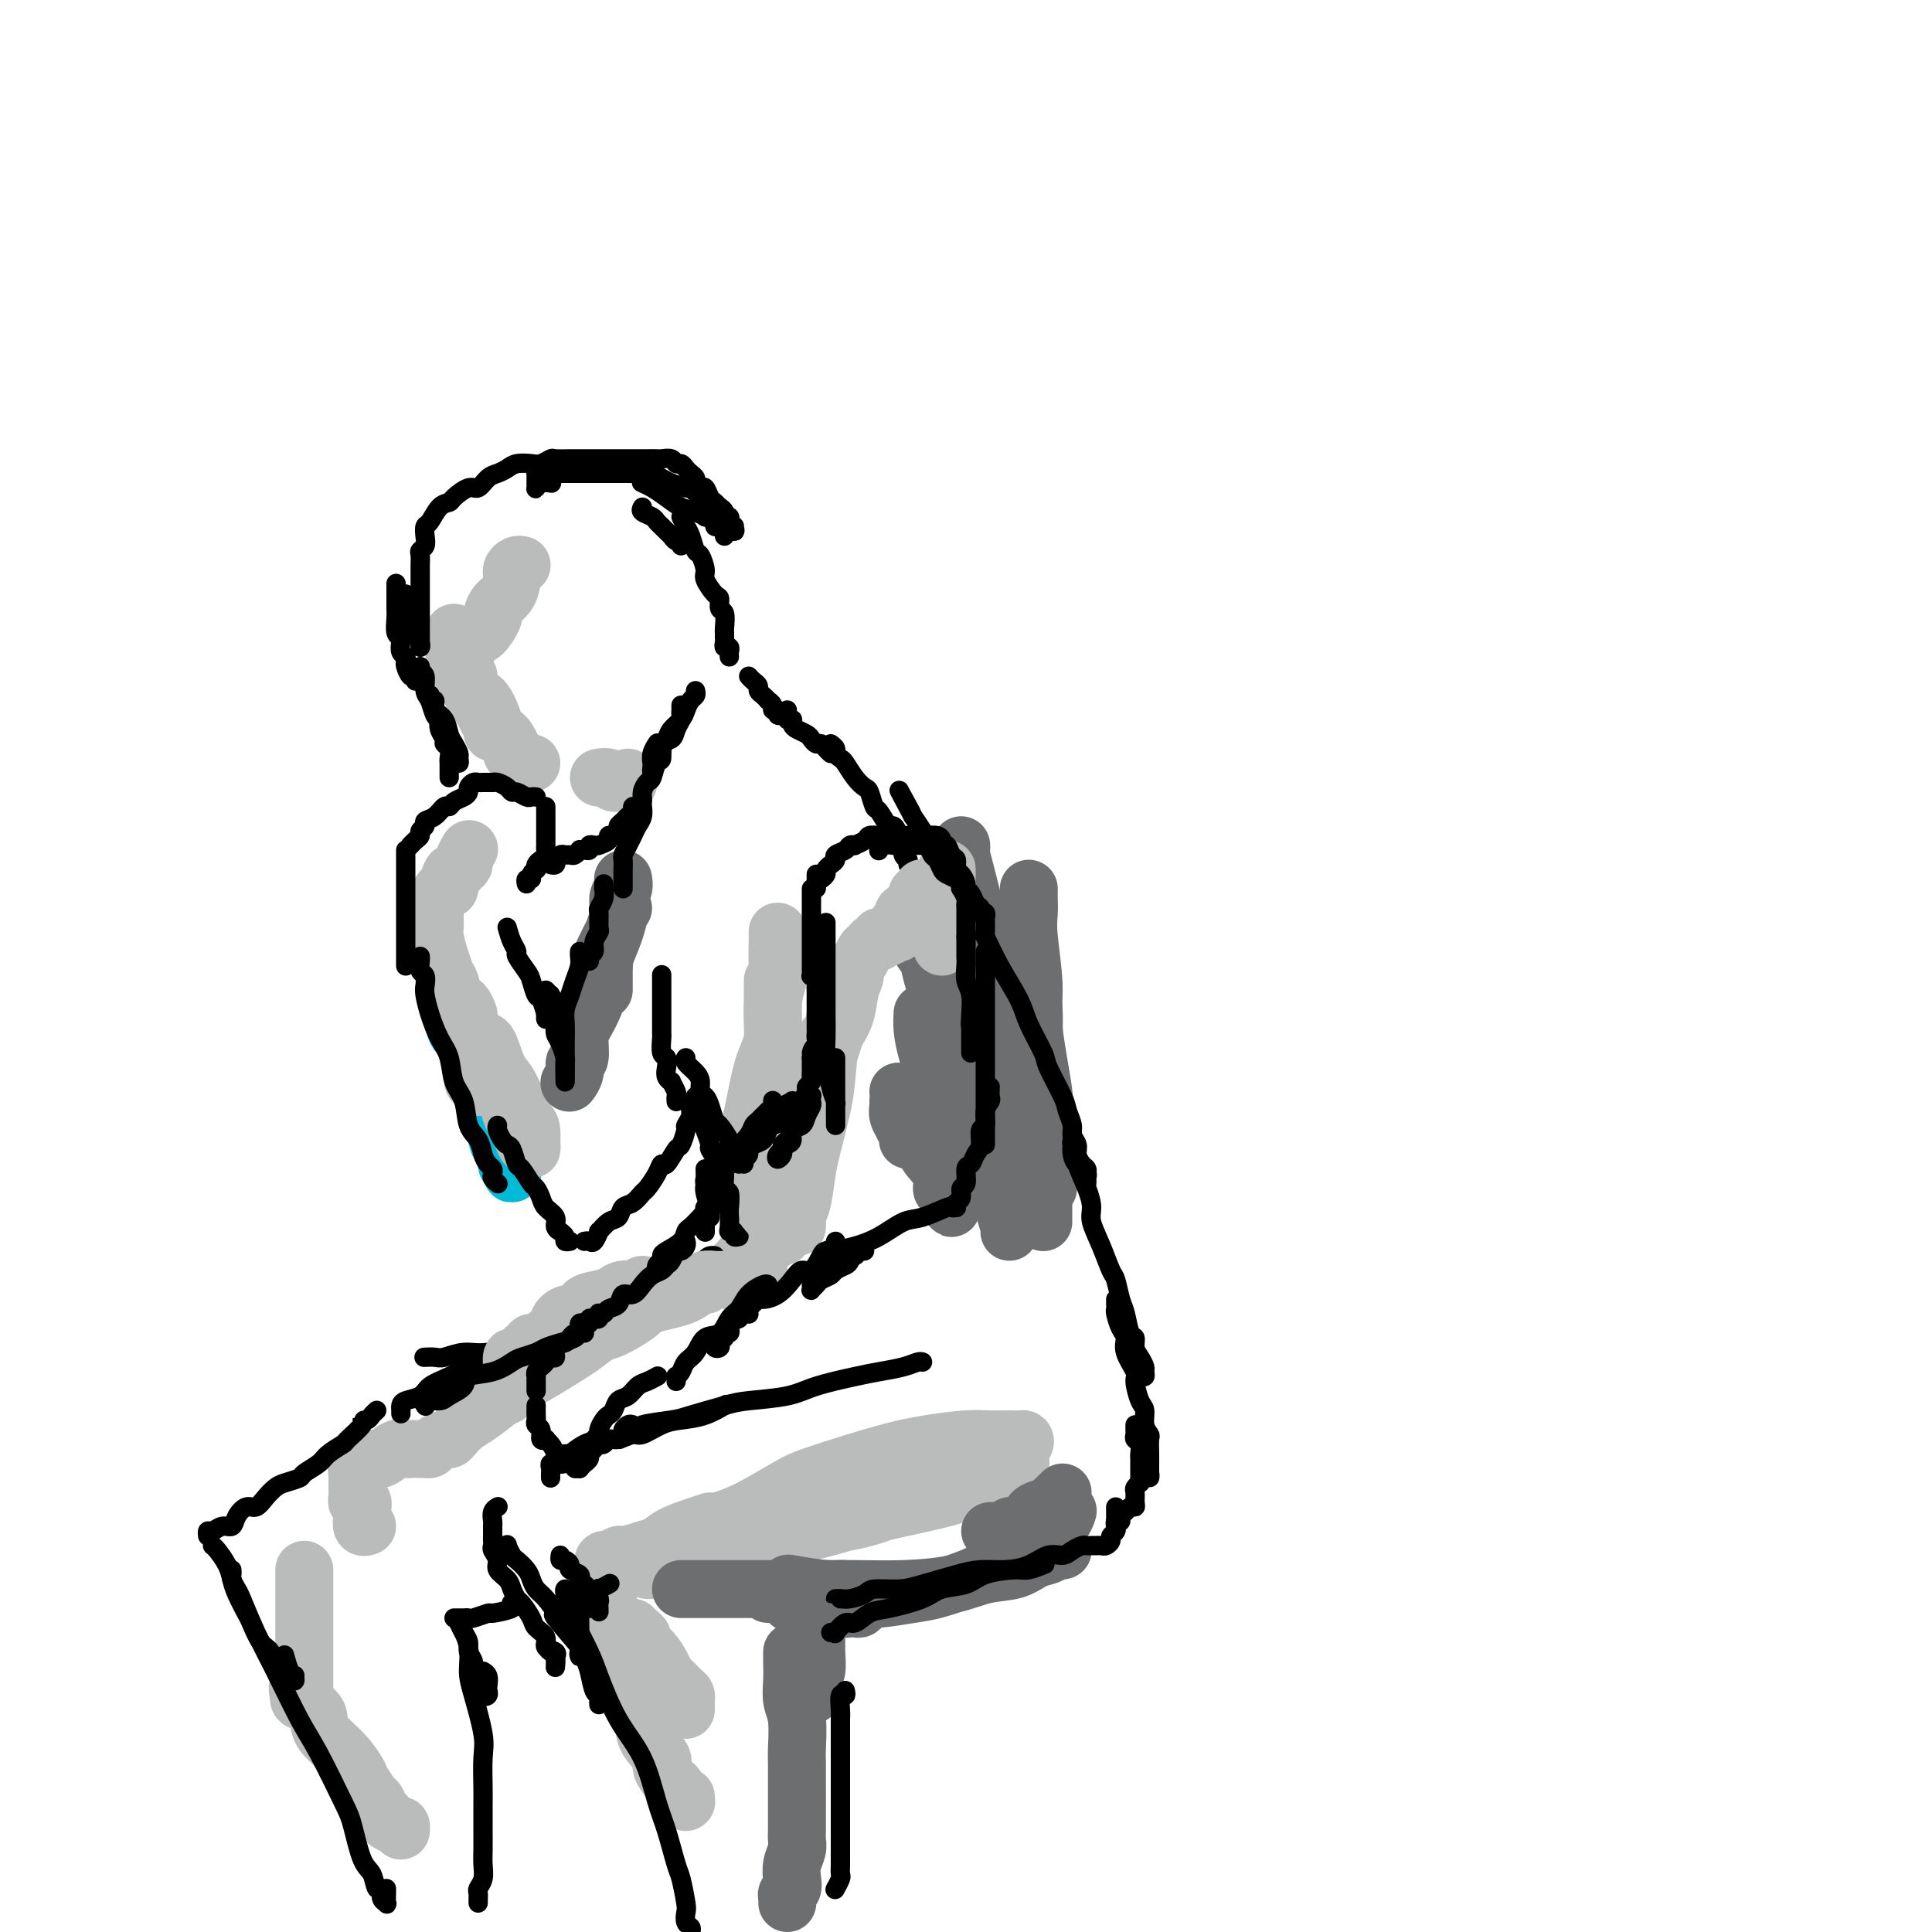 <svg viewBox='0 0 400 400' version='1.1' xmlns='http://www.w3.org/2000/svg' xmlns:xlink='http://www.w3.org/1999/xlink'><g fill='none' stroke='rgb(0,186,216)' stroke-width='12' stroke-linecap='round' stroke-linejoin='round'><path d='M94,212c0.222,0.841 0.445,1.682 1,2c0.555,0.318 1.444,0.112 2,1c0.556,0.888 0.779,2.868 1,4c0.221,1.132 0.440,1.414 1,3c0.560,1.586 1.460,4.475 2,6c0.540,1.525 0.718,1.686 1,3c0.282,1.314 0.668,3.780 1,5c0.332,1.220 0.611,1.193 1,2c0.389,0.807 0.889,2.448 1,3c0.111,0.552 -0.166,0.015 0,0c0.166,-0.015 0.777,0.493 1,1c0.223,0.507 0.060,1.012 0,1c-0.060,-0.012 -0.016,-0.542 0,-1c0.016,-0.458 0.005,-0.845 0,-1c-0.005,-0.155 -0.002,-0.077 0,0'/></g>
<g fill='none' stroke='rgb(186,187,187)' stroke-width='12' stroke-linecap='round' stroke-linejoin='round'><path d='M92,202c-0.098,-0.049 -0.195,-0.099 0,0c0.195,0.099 0.684,0.345 1,1c0.316,0.655 0.460,1.719 1,3c0.540,1.281 1.477,2.778 2,4c0.523,1.222 0.630,2.169 1,3c0.370,0.831 1.001,1.547 2,3c0.999,1.453 2.366,3.642 3,5c0.634,1.358 0.537,1.885 1,3c0.463,1.115 1.487,2.819 2,4c0.513,1.181 0.516,1.838 1,3c0.484,1.162 1.450,2.829 2,4c0.550,1.171 0.683,1.847 1,2c0.317,0.153 0.818,-0.218 1,0c0.182,0.218 0.047,1.024 0,1c-0.047,-0.024 -0.004,-0.880 0,-1c0.004,-0.120 -0.029,0.494 0,0c0.029,-0.494 0.121,-2.096 0,-3c-0.121,-0.904 -0.455,-1.109 -1,-2c-0.545,-0.891 -1.300,-2.470 -2,-4c-0.700,-1.530 -1.344,-3.013 -2,-4c-0.656,-0.987 -1.323,-1.478 -2,-3c-0.677,-1.522 -1.362,-4.077 -2,-5c-0.638,-0.923 -1.228,-0.216 -2,-1c-0.772,-0.784 -1.724,-3.060 -2,-4c-0.276,-0.940 0.126,-0.544 0,-1c-0.126,-0.456 -0.780,-1.765 -1,-2c-0.220,-0.235 -0.006,0.604 0,1c0.006,0.396 -0.194,0.348 0,1c0.194,0.652 0.783,2.004 1,3c0.217,0.996 0.062,1.635 0,2c-0.062,0.365 -0.032,0.456 0,1c0.032,0.544 0.065,1.542 0,2c-0.065,0.458 -0.228,0.375 0,1c0.228,0.625 0.846,1.956 1,3c0.154,1.044 -0.155,1.800 0,2c0.155,0.200 0.774,-0.155 1,0c0.226,0.155 0.058,0.821 0,1c-0.058,0.179 -0.006,-0.131 0,-1c0.006,-0.869 -0.034,-2.299 0,-3c0.034,-0.701 0.142,-0.674 0,-1c-0.142,-0.326 -0.535,-1.006 -1,-2c-0.465,-0.994 -1.003,-2.304 -1,-3c0.003,-0.696 0.548,-0.779 0,-2c-0.548,-1.221 -2.189,-3.581 -3,-5c-0.811,-1.419 -0.792,-1.899 -1,-3c-0.208,-1.101 -0.644,-2.824 -1,-4c-0.356,-1.176 -0.631,-1.807 -1,-3c-0.369,-1.193 -0.831,-2.950 -1,-4c-0.169,-1.050 -0.046,-1.394 0,-2c0.046,-0.606 0.015,-1.475 0,-2c-0.015,-0.525 -0.015,-0.705 0,-1c0.015,-0.295 0.046,-0.705 0,-1c-0.046,-0.295 -0.170,-0.474 0,-1c0.170,-0.526 0.634,-1.398 1,-2c0.366,-0.602 0.634,-0.935 1,-1c0.366,-0.065 0.829,0.136 1,0c0.171,-0.136 0.049,-0.610 0,-1c-0.049,-0.390 -0.024,-0.695 0,-1'/><path d='M93,182c0.647,-2.036 0.766,-1.127 1,-1c0.234,0.127 0.585,-0.527 1,-1c0.415,-0.473 0.895,-0.766 1,-1c0.105,-0.234 -0.164,-0.409 0,-1c0.164,-0.591 0.761,-1.597 1,-2c0.239,-0.403 0.119,-0.201 0,0'/><path d='M161,193c0.009,-0.193 0.018,-0.387 0,1c-0.018,1.387 -0.063,4.354 0,6c0.063,1.646 0.235,1.970 0,3c-0.235,1.030 -0.876,2.766 -1,5c-0.124,2.234 0.268,4.967 0,7c-0.268,2.033 -1.196,3.366 -2,6c-0.804,2.634 -1.483,6.569 -2,9c-0.517,2.431 -0.870,3.359 -1,5c-0.130,1.641 -0.035,3.995 0,6c0.035,2.005 0.009,3.660 0,5c-0.009,1.340 -0.002,2.364 0,3c0.002,0.636 0.001,0.883 0,1c-0.001,0.117 0.000,0.105 0,0c-0.000,-0.105 -0.001,-0.302 0,-1c0.001,-0.698 0.004,-1.897 0,-3c-0.004,-1.103 -0.015,-2.111 0,-3c0.015,-0.889 0.056,-1.661 0,-3c-0.056,-1.339 -0.207,-3.245 0,-5c0.207,-1.755 0.774,-3.359 1,-4c0.226,-0.641 0.113,-0.321 0,0'/><path d='M160,203c0.000,0.339 0.001,0.679 0,1c-0.001,0.321 -0.003,0.625 0,1c0.003,0.375 0.012,0.823 0,2c-0.012,1.177 -0.046,3.084 0,5c0.046,1.916 0.170,3.843 0,6c-0.170,2.157 -0.634,4.545 -1,7c-0.366,2.455 -0.634,4.977 -1,8c-0.366,3.023 -0.830,6.549 -1,9c-0.170,2.451 -0.046,3.829 0,6c0.046,2.171 0.012,5.136 0,7c-0.012,1.864 -0.003,2.626 0,4c0.003,1.374 0.000,3.359 0,4c-0.000,0.641 0.003,-0.061 0,0c-0.003,0.061 -0.012,0.884 0,1c0.012,0.116 0.044,-0.475 0,-1c-0.044,-0.525 -0.165,-0.983 0,-2c0.165,-1.017 0.616,-2.593 1,-4c0.384,-1.407 0.702,-2.645 1,-5c0.298,-2.355 0.575,-5.827 1,-8c0.425,-2.173 0.999,-3.047 2,-6c1.001,-2.953 2.429,-7.987 3,-10c0.571,-2.013 0.286,-1.007 0,0'/><path d='M173,202c-0.023,0.253 -0.047,0.507 0,2c0.047,1.493 0.163,4.227 0,6c-0.163,1.773 -0.607,2.586 -1,5c-0.393,2.414 -0.735,6.429 -1,9c-0.265,2.571 -0.453,3.697 -1,6c-0.547,2.303 -1.453,5.781 -2,8c-0.547,2.219 -0.735,3.177 -1,5c-0.265,1.823 -0.607,4.510 -1,6c-0.393,1.490 -0.837,1.783 -1,2c-0.163,0.217 -0.044,0.359 0,1c0.044,0.641 0.012,1.780 0,2c-0.012,0.220 -0.003,-0.479 0,-1c0.003,-0.521 0.001,-0.863 0,-1c-0.001,-0.137 -0.000,-0.068 0,0'/><path d='M162,256c-0.352,-0.083 -0.704,-0.166 -1,0c-0.296,0.166 -0.537,0.582 -1,1c-0.463,0.418 -1.148,0.840 -2,1c-0.852,0.160 -1.871,0.060 -3,1c-1.129,0.940 -2.369,2.922 -4,4c-1.631,1.078 -3.655,1.252 -5,2c-1.345,0.748 -2.013,2.070 -4,3c-1.987,0.930 -5.294,1.468 -7,2c-1.706,0.532 -1.809,1.059 -3,2c-1.191,0.941 -3.468,2.295 -5,3c-1.532,0.705 -2.320,0.760 -3,1c-0.680,0.240 -1.254,0.663 -2,1c-0.746,0.337 -1.664,0.588 -2,1c-0.336,0.412 -0.090,0.987 0,1c0.090,0.013 0.024,-0.535 0,-1c-0.024,-0.465 -0.007,-0.847 0,-1c0.007,-0.153 0.003,-0.076 0,0'/><path d='M133,266c-1.726,2.674 -3.451,5.349 -5,7c-1.549,1.651 -2.920,2.279 -4,3c-1.080,0.721 -1.867,1.534 -4,3c-2.133,1.466 -5.611,3.586 -8,5c-2.389,1.414 -3.691,2.123 -5,3c-1.309,0.877 -2.627,1.924 -4,3c-1.373,1.076 -2.801,2.183 -4,3c-1.199,0.817 -2.171,1.346 -3,2c-0.829,0.654 -1.517,1.433 -2,2c-0.483,0.567 -0.760,0.923 -1,1c-0.240,0.077 -0.442,-0.123 -1,0c-0.558,0.123 -1.472,0.569 -2,1c-0.528,0.431 -0.670,0.847 -1,1c-0.330,0.153 -0.847,0.041 -1,0c-0.153,-0.041 0.059,-0.013 0,0c-0.059,0.013 -0.390,0.011 -1,0c-0.610,-0.011 -1.500,-0.032 -2,0c-0.500,0.032 -0.611,0.118 -1,0c-0.389,-0.118 -1.056,-0.439 -2,0c-0.944,0.439 -2.166,1.637 -3,2c-0.834,0.363 -1.281,-0.110 -2,0c-0.719,0.110 -1.709,0.803 -2,1c-0.291,0.197 0.118,-0.101 0,0c-0.118,0.101 -0.764,0.601 -1,1c-0.236,0.399 -0.063,0.698 0,1c0.063,0.302 0.017,0.606 0,1c-0.017,0.394 -0.004,0.879 0,1c0.004,0.121 0.000,-0.121 0,0c-0.000,0.121 0.004,0.606 0,1c-0.004,0.394 -0.015,0.698 0,1c0.015,0.302 0.057,0.601 0,1c-0.057,0.399 -0.211,0.897 0,1c0.211,0.103 0.788,-0.189 1,0c0.212,0.189 0.061,0.860 0,1c-0.061,0.140 -0.030,-0.250 0,0c0.030,0.250 0.060,1.139 0,2c-0.060,0.861 -0.208,1.693 0,2c0.208,0.307 0.774,0.088 1,0c0.226,-0.088 0.113,-0.044 0,0'/><path d='M63,325c-0.000,0.359 -0.000,0.718 0,1c0.000,0.282 0.000,0.487 0,1c-0.000,0.513 -0.000,1.333 0,2c0.000,0.667 0.000,1.179 0,2c-0.000,0.821 -0.000,1.951 0,3c0.000,1.049 0.000,2.019 0,3c-0.000,0.981 -0.000,1.975 0,3c0.000,1.025 0.001,2.082 0,3c-0.001,0.918 -0.004,1.697 0,3c0.004,1.303 0.015,3.130 0,4c-0.015,0.870 -0.057,0.783 0,1c0.057,0.217 0.211,0.739 0,1c-0.211,0.261 -0.788,0.263 -1,0c-0.212,-0.263 -0.061,-0.789 0,-1c0.061,-0.211 0.030,-0.105 0,0'/><path d='M62,348c-0.310,0.971 -0.621,1.942 0,3c0.621,1.058 2.173,2.202 3,3c0.827,0.798 0.927,1.248 1,2c0.073,0.752 0.117,1.806 1,3c0.883,1.194 2.604,2.528 4,4c1.396,1.472 2.468,3.081 3,4c0.532,0.919 0.525,1.149 1,2c0.475,0.851 1.432,2.322 2,3c0.568,0.678 0.747,0.564 1,1c0.253,0.436 0.579,1.422 1,2c0.421,0.578 0.936,0.747 1,1c0.064,0.253 -0.323,0.590 0,1c0.323,0.410 1.355,0.893 2,1c0.645,0.107 0.905,-0.164 1,0c0.095,0.164 0.027,0.761 0,1c-0.027,0.239 -0.014,0.119 0,0'/><path d='M131,337c0.297,0.329 0.594,0.658 1,1c0.406,0.342 0.921,0.697 1,1c0.079,0.303 -0.278,0.552 0,1c0.278,0.448 1.191,1.093 2,2c0.809,0.907 1.513,2.074 2,3c0.487,0.926 0.757,1.610 1,2c0.243,0.390 0.457,0.485 1,1c0.543,0.515 1.413,1.448 2,2c0.587,0.552 0.889,0.722 1,1c0.111,0.278 0.030,0.662 0,1c-0.030,0.338 -0.008,0.629 0,1c0.008,0.371 0.002,0.820 0,1c-0.002,0.180 -0.001,0.090 0,0'/><path d='M126,340c-0.119,0.878 -0.237,1.755 0,2c0.237,0.245 0.831,-0.143 1,0c0.169,0.143 -0.087,0.816 0,2c0.087,1.184 0.519,2.877 1,4c0.481,1.123 1.013,1.675 2,3c0.987,1.325 2.429,3.424 3,5c0.571,1.576 0.272,2.631 1,4c0.728,1.369 2.485,3.053 3,4c0.515,0.947 -0.212,1.158 0,2c0.212,0.842 1.363,2.316 2,3c0.637,0.684 0.759,0.576 1,1c0.241,0.424 0.600,1.378 1,2c0.400,0.622 0.839,0.913 1,1c0.161,0.087 0.043,-0.028 0,0c-0.043,0.028 -0.012,0.200 0,0c0.012,-0.200 0.003,-0.771 0,-1c-0.003,-0.229 -0.002,-0.114 0,0'/><path d='M128,338c-0.033,0.090 -0.065,0.179 0,0c0.065,-0.179 0.229,-0.628 0,-1c-0.229,-0.372 -0.850,-0.667 -1,-1c-0.150,-0.333 0.170,-0.705 0,-1c-0.170,-0.295 -0.830,-0.512 -1,-1c-0.170,-0.488 0.151,-1.248 0,-2c-0.151,-0.752 -0.772,-1.498 -1,-2c-0.228,-0.502 -0.061,-0.761 0,-1c0.061,-0.239 0.017,-0.459 0,-1c-0.017,-0.541 -0.005,-1.402 0,-2c0.005,-0.598 0.005,-0.931 0,-1c-0.005,-0.069 -0.013,0.126 0,0c0.013,-0.126 0.047,-0.574 0,-1c-0.047,-0.426 -0.174,-0.831 0,-1c0.174,-0.169 0.650,-0.100 1,0c0.350,0.100 0.575,0.233 1,0c0.425,-0.233 1.050,-0.832 2,-1c0.950,-0.168 2.223,0.095 3,0c0.777,-0.095 1.056,-0.548 2,-1c0.944,-0.452 2.552,-0.905 4,-1c1.448,-0.095 2.736,0.167 4,0c1.264,-0.167 2.504,-0.762 3,-1c0.496,-0.238 0.248,-0.119 0,0'/><path d='M147,315c-0.769,0.251 -1.538,0.502 -3,1c-1.462,0.498 -3.618,1.244 -5,2c-1.382,0.756 -1.992,1.522 -3,2c-1.008,0.478 -2.415,0.668 -3,1c-0.585,0.332 -0.350,0.808 -1,1c-0.650,0.192 -2.187,0.101 -3,0c-0.813,-0.101 -0.903,-0.212 -1,0c-0.097,0.212 -0.200,0.747 0,1c0.200,0.253 0.702,0.224 1,0c0.298,-0.224 0.393,-0.644 1,-1c0.607,-0.356 1.728,-0.647 3,-1c1.272,-0.353 2.695,-0.769 4,-1c1.305,-0.231 2.491,-0.279 5,-1c2.509,-0.721 6.340,-2.116 9,-3c2.660,-0.884 4.149,-1.256 7,-2c2.851,-0.744 7.063,-1.859 10,-3c2.937,-1.141 4.598,-2.307 6,-3c1.402,-0.693 2.543,-0.912 3,-1c0.457,-0.088 0.228,-0.044 0,0'/><path d='M169,312c0.232,-0.332 0.465,-0.663 -1,0c-1.465,0.663 -4.627,2.321 -7,3c-2.373,0.679 -3.955,0.378 -6,1c-2.045,0.622 -4.551,2.166 -6,3c-1.449,0.834 -1.839,0.959 -3,1c-1.161,0.041 -3.093,-0.003 -4,0c-0.907,0.003 -0.789,0.053 -1,0c-0.211,-0.053 -0.752,-0.210 -1,0c-0.248,0.210 -0.203,0.788 0,1c0.203,0.212 0.562,0.058 1,0c0.438,-0.058 0.953,-0.020 1,0c0.047,0.020 -0.374,0.023 0,0c0.374,-0.023 1.544,-0.072 3,0c1.456,0.072 3.198,0.264 6,0c2.802,-0.264 6.664,-0.985 10,-2c3.336,-1.015 6.147,-2.324 9,-3c2.853,-0.676 5.747,-0.719 10,-2c4.253,-1.281 9.865,-3.800 13,-5c3.135,-1.200 3.793,-1.082 6,-2c2.207,-0.918 5.963,-2.873 8,-4c2.037,-1.127 2.355,-1.426 3,-2c0.645,-0.574 1.619,-1.421 2,-2c0.381,-0.579 0.171,-0.888 0,-1c-0.171,-0.112 -0.301,-0.027 -1,0c-0.699,0.027 -1.967,-0.003 -3,0c-1.033,0.003 -1.830,0.038 -3,0c-1.170,-0.038 -2.714,-0.151 -5,0c-2.286,0.151 -5.316,0.565 -8,1c-2.684,0.435 -5.022,0.891 -9,2c-3.978,1.109 -9.595,2.870 -13,4c-3.405,1.130 -4.599,1.630 -7,3c-2.401,1.370 -6.009,3.610 -9,5c-2.991,1.390 -5.366,1.932 -8,3c-2.634,1.068 -5.526,2.664 -7,4c-1.474,1.336 -1.531,2.411 -2,3c-0.469,0.589 -1.350,0.690 -2,1c-0.650,0.310 -1.069,0.827 -1,1c0.069,0.173 0.626,0.002 1,0c0.374,-0.002 0.565,0.166 1,0c0.435,-0.166 1.113,-0.666 2,-1c0.887,-0.334 1.984,-0.501 4,-1c2.016,-0.499 4.953,-1.330 8,-2c3.047,-0.670 6.205,-1.181 10,-2c3.795,-0.819 8.226,-1.948 12,-3c3.774,-1.052 6.889,-2.026 11,-3c4.111,-0.974 9.218,-1.946 13,-3c3.782,-1.054 6.241,-2.190 8,-3c1.759,-0.810 2.820,-1.295 4,-2c1.180,-0.705 2.480,-1.630 3,-2c0.520,-0.370 0.260,-0.185 0,0'/><path d='M108,117c-0.305,-0.074 -0.610,-0.147 -1,0c-0.390,0.147 -0.865,0.516 -1,1c-0.135,0.484 0.071,1.083 0,2c-0.071,0.917 -0.417,2.151 -1,3c-0.583,0.849 -1.403,1.313 -2,2c-0.597,0.687 -0.973,1.598 -1,2c-0.027,0.402 0.294,0.294 0,1c-0.294,0.706 -1.203,2.224 -2,3c-0.797,0.776 -1.481,0.810 -2,1c-0.519,0.190 -0.871,0.535 -1,1c-0.129,0.465 -0.035,1.048 0,1c0.035,-0.048 0.010,-0.728 0,-1c-0.010,-0.272 -0.005,-0.136 0,0'/><path d='M94,131c0.015,0.116 0.030,0.232 0,1c-0.030,0.768 -0.106,2.187 0,3c0.106,0.813 0.395,1.019 1,2c0.605,0.981 1.525,2.735 2,4c0.475,1.265 0.506,2.040 1,3c0.494,0.960 1.453,2.104 2,3c0.547,0.896 0.683,1.543 1,2c0.317,0.457 0.817,0.722 1,1c0.183,0.278 0.050,0.569 0,1c-0.050,0.431 -0.016,1.004 0,1c0.016,-0.004 0.015,-0.583 0,-1c-0.015,-0.417 -0.043,-0.673 0,-1c0.043,-0.327 0.156,-0.727 0,-1c-0.156,-0.273 -0.580,-0.420 -1,-1c-0.420,-0.580 -0.834,-1.594 -1,-2c-0.166,-0.406 -0.083,-0.203 0,0'/><path d='M95,139c0.304,-0.107 0.609,-0.215 1,0c0.391,0.215 0.869,0.752 1,1c0.131,0.248 -0.086,0.208 0,1c0.086,0.792 0.475,2.415 1,3c0.525,0.585 1.187,0.130 2,1c0.813,0.870 1.777,3.063 2,4c0.223,0.937 -0.295,0.618 0,1c0.295,0.382 1.402,1.464 2,2c0.598,0.536 0.686,0.526 1,1c0.314,0.474 0.854,1.434 1,2c0.146,0.566 -0.102,0.740 0,1c0.102,0.260 0.553,0.606 1,1c0.447,0.394 0.891,0.838 1,1c0.109,0.162 -0.115,0.043 0,0c0.115,-0.043 0.569,-0.012 1,0c0.431,0.012 0.837,0.003 1,0c0.163,-0.003 0.081,-0.002 0,0'/><path d='M124,161c0.756,-0.113 1.513,-0.227 2,0c0.487,0.227 0.705,0.794 1,1c0.295,0.206 0.668,0.052 1,0c0.332,-0.052 0.625,0.000 1,0c0.375,0.000 0.832,-0.052 1,0c0.168,0.052 0.045,0.206 0,0c-0.045,-0.206 -0.013,-0.773 0,-1c0.013,-0.227 0.006,-0.113 0,0'/></g>
<g fill='none' stroke='rgb(109,110,112)' stroke-width='12' stroke-linecap='round' stroke-linejoin='round'><path d='M129,188c-0.413,0.426 -0.827,0.853 -1,1c-0.173,0.147 -0.107,0.016 0,0c0.107,-0.016 0.253,0.084 0,1c-0.253,0.916 -0.905,2.648 -1,3c-0.095,0.352 0.367,-0.677 0,0c-0.367,0.677 -1.562,3.059 -2,4c-0.438,0.941 -0.117,0.442 0,1c0.117,0.558 0.031,2.173 0,3c-0.031,0.827 -0.008,0.866 0,1c0.008,0.134 0.002,0.365 0,1c-0.002,0.635 -0.001,1.675 0,2c0.001,0.325 0.000,-0.066 0,-1c-0.000,-0.934 -0.000,-2.410 0,-3c0.000,-0.590 0.000,-0.295 0,0'/><path d='M129,182c0.128,0.695 0.256,1.391 0,2c-0.256,0.609 -0.895,1.132 -1,2c-0.105,0.868 0.324,2.083 0,4c-0.324,1.917 -1.400,4.537 -2,6c-0.600,1.463 -0.725,1.769 -1,3c-0.275,1.231 -0.699,3.388 -1,5c-0.301,1.612 -0.477,2.679 -1,4c-0.523,1.321 -1.393,2.895 -2,4c-0.607,1.105 -0.951,1.739 -1,3c-0.049,1.261 0.197,3.147 0,4c-0.197,0.853 -0.837,0.673 -1,1c-0.163,0.327 0.152,1.160 0,2c-0.152,0.840 -0.772,1.688 -1,2c-0.228,0.312 -0.065,0.089 0,0c0.065,-0.089 0.033,-0.045 0,0'/><path d='M189,228c-0.423,0.531 -0.846,1.062 -1,2c-0.154,0.938 -0.040,2.283 0,3c0.040,0.717 0.007,0.804 0,1c-0.007,0.196 0.013,0.499 0,1c-0.013,0.501 -0.060,1.200 0,1c0.060,-0.200 0.226,-1.300 0,-2c-0.226,-0.700 -0.845,-1.000 -1,-1c-0.155,0.000 0.155,0.301 0,0c-0.155,-0.301 -0.773,-1.204 -1,-2c-0.227,-0.796 -0.061,-1.483 0,-2c0.061,-0.517 0.017,-0.862 0,-1c-0.017,-0.138 -0.009,-0.069 0,0'/><path d='M186,226c0.399,0.496 0.798,0.993 1,2c0.202,1.007 0.207,2.526 1,4c0.793,1.474 2.373,2.905 3,4c0.627,1.095 0.301,1.855 1,3c0.699,1.145 2.422,2.675 3,4c0.578,1.325 0.011,2.447 0,3c-0.011,0.553 0.533,0.539 1,1c0.467,0.461 0.857,1.399 1,2c0.143,0.601 0.038,0.865 0,1c-0.038,0.135 -0.010,0.141 0,0c0.010,-0.141 0.003,-0.430 0,-1c-0.003,-0.570 -0.001,-1.423 0,-2c0.001,-0.577 0.000,-0.879 0,-1c-0.000,-0.121 -0.000,-0.060 0,0'/><path d='M196,238c0.329,0.451 0.659,0.903 1,1c0.341,0.097 0.695,-0.159 1,0c0.305,0.159 0.562,0.734 1,1c0.438,0.266 1.058,0.222 1,0c-0.058,-0.222 -0.793,-0.622 -1,-1c-0.207,-0.378 0.114,-0.734 0,-1c-0.114,-0.266 -0.664,-0.444 -1,-1c-0.336,-0.556 -0.458,-1.492 -1,-3c-0.542,-1.508 -1.504,-3.588 -2,-5c-0.496,-1.412 -0.525,-2.154 -1,-4c-0.475,-1.846 -1.395,-4.794 -2,-7c-0.605,-2.206 -0.894,-3.671 -1,-5c-0.106,-1.329 -0.030,-2.523 0,-3c0.030,-0.477 0.015,-0.239 0,0'/><path d='M191,193c0.027,0.633 0.055,1.267 0,2c-0.055,0.733 -0.192,1.566 0,2c0.192,0.434 0.712,0.470 1,1c0.288,0.530 0.344,1.554 1,4c0.656,2.446 1.910,6.314 3,9c1.090,2.686 2.014,4.191 3,7c0.986,2.809 2.033,6.921 3,10c0.967,3.079 1.853,5.126 3,8c1.147,2.874 2.556,6.574 3,9c0.444,2.426 -0.077,3.579 0,5c0.077,1.421 0.754,3.112 1,4c0.246,0.888 0.063,0.974 0,1c-0.063,0.026 -0.006,-0.007 0,0c0.006,0.007 -0.039,0.053 0,0c0.039,-0.053 0.161,-0.207 0,-1c-0.161,-0.793 -0.605,-2.226 -1,-4c-0.395,-1.774 -0.739,-3.888 -1,-6c-0.261,-2.112 -0.438,-4.221 -1,-6c-0.562,-1.779 -1.510,-3.228 -2,-6c-0.490,-2.772 -0.523,-6.867 -1,-10c-0.477,-3.133 -1.398,-5.305 -2,-9c-0.602,-3.695 -0.886,-8.913 -1,-11c-0.114,-2.087 -0.057,-1.044 0,0'/><path d='M199,175c0.016,0.376 0.033,0.752 0,1c-0.033,0.248 -0.114,0.369 0,1c0.114,0.631 0.424,1.773 1,4c0.576,2.227 1.418,5.538 2,8c0.582,2.462 0.905,4.074 2,7c1.095,2.926 2.962,7.165 4,11c1.038,3.835 1.249,7.266 2,10c0.751,2.734 2.044,4.770 3,8c0.956,3.230 1.577,7.655 2,10c0.423,2.345 0.649,2.611 1,4c0.351,1.389 0.826,3.901 1,5c0.174,1.099 0.046,0.784 0,1c-0.046,0.216 -0.012,0.964 0,1c0.012,0.036 0.000,-0.641 0,-1c-0.000,-0.359 0.011,-0.401 0,-1c-0.011,-0.599 -0.046,-1.755 0,-3c0.046,-1.245 0.171,-2.578 0,-4c-0.171,-1.422 -0.638,-2.932 -1,-5c-0.362,-2.068 -0.619,-4.695 -1,-7c-0.381,-2.305 -0.886,-4.288 -1,-7c-0.114,-2.712 0.162,-6.153 0,-9c-0.162,-2.847 -0.760,-5.099 -1,-6c-0.240,-0.901 -0.120,-0.450 0,0'/><path d='M213,184c-0.009,0.589 -0.019,1.177 0,2c0.019,0.823 0.065,1.879 0,3c-0.065,1.121 -0.242,2.306 0,5c0.242,2.694 0.902,6.895 1,10c0.098,3.105 -0.366,5.113 0,9c0.366,3.887 1.562,9.654 2,13c0.438,3.346 0.117,4.270 0,7c-0.117,2.730 -0.031,7.265 0,10c0.031,2.735 0.008,3.672 0,5c-0.008,1.328 -0.002,3.049 0,4c0.002,0.951 0.001,1.131 0,1c-0.001,-0.131 -0.000,-0.574 0,-1c0.000,-0.426 0.000,-0.834 0,-1c-0.000,-0.166 -0.000,-0.088 0,-1c0.000,-0.912 0.000,-2.812 0,-4c-0.000,-1.188 -0.000,-1.663 0,-3c0.000,-1.337 0.000,-3.535 0,-5c-0.000,-1.465 -0.000,-2.197 0,-4c0.000,-1.803 0.000,-4.678 0,-6c-0.000,-1.322 -0.000,-1.092 0,-1c0.000,0.092 0.000,0.046 0,0'/><path d='M159,330c0.514,0.022 1.028,0.045 1,0c-0.028,-0.045 -0.599,-0.157 0,0c0.599,0.157 2.369,0.582 3,1c0.631,0.418 0.123,0.830 1,1c0.877,0.170 3.138,0.098 4,0c0.862,-0.098 0.326,-0.222 1,0c0.674,0.222 2.559,0.788 4,1c1.441,0.212 2.439,0.068 3,0c0.561,-0.068 0.684,-0.059 1,0c0.316,0.059 0.825,0.170 1,0c0.175,-0.170 0.014,-0.619 0,-1c-0.014,-0.381 0.118,-0.694 0,-1c-0.118,-0.306 -0.485,-0.604 -1,-1c-0.515,-0.396 -1.179,-0.890 -2,-1c-0.821,-0.110 -1.798,0.163 -4,0c-2.202,-0.163 -5.629,-0.761 -7,-1c-1.371,-0.239 -0.685,-0.120 0,0'/><path d='M141,329c0.491,0.000 0.983,0.000 1,0c0.017,-0.000 -0.439,-0.000 0,0c0.439,0.000 1.775,0.000 3,0c1.225,-0.000 2.340,-0.000 3,0c0.660,0.000 0.864,0.001 3,0c2.136,-0.001 6.205,-0.002 9,0c2.795,0.002 4.318,0.008 7,0c2.682,-0.008 6.524,-0.028 10,0c3.476,0.028 6.586,0.106 10,0c3.414,-0.106 7.131,-0.395 10,-1c2.869,-0.605 4.890,-1.525 7,-2c2.110,-0.475 4.308,-0.506 6,-1c1.692,-0.494 2.879,-1.453 4,-2c1.121,-0.547 2.176,-0.682 3,-1c0.824,-0.318 1.419,-0.817 2,-1c0.581,-0.183 1.150,-0.049 1,0c-0.150,0.049 -1.020,0.013 -2,0c-0.980,-0.013 -2.072,-0.004 -3,0c-0.928,0.004 -1.694,0.001 -2,0c-0.306,-0.001 -0.153,-0.001 0,0'/><path d='M173,331c-0.064,0.000 -0.127,0.001 0,0c0.127,-0.001 0.445,-0.003 1,0c0.555,0.003 1.346,0.013 2,0c0.654,-0.013 1.172,-0.048 2,0c0.828,0.048 1.968,0.180 4,0c2.032,-0.180 4.958,-0.671 7,-1c2.042,-0.329 3.201,-0.495 5,-1c1.799,-0.505 4.239,-1.347 6,-2c1.761,-0.653 2.842,-1.117 4,-2c1.158,-0.883 2.394,-2.186 4,-3c1.606,-0.814 3.583,-1.140 5,-2c1.417,-0.860 2.275,-2.255 3,-3c0.725,-0.745 1.318,-0.839 2,-1c0.682,-0.161 1.453,-0.390 2,-1c0.547,-0.610 0.871,-1.603 1,-2c0.129,-0.397 0.065,-0.199 0,0'/><path d='M220,309c-0.173,0.192 -0.347,0.384 -1,1c-0.653,0.616 -1.786,1.657 -2,2c-0.214,0.343 0.491,-0.013 0,0c-0.491,0.013 -2.178,0.395 -3,1c-0.822,0.605 -0.780,1.434 -1,2c-0.220,0.566 -0.704,0.870 -1,1c-0.296,0.130 -0.404,0.087 -1,0c-0.596,-0.087 -1.679,-0.220 -2,0c-0.321,0.220 0.122,0.791 0,1c-0.122,0.209 -0.807,0.056 -1,0c-0.193,-0.056 0.106,-0.015 0,0c-0.106,0.015 -0.616,0.004 -1,0c-0.384,-0.004 -0.642,-0.001 -1,0c-0.358,0.001 -0.817,0.000 -1,0c-0.183,-0.000 -0.092,-0.000 0,0'/><path d='M169,338c-0.002,0.195 -0.004,0.390 0,1c0.004,0.610 0.015,1.634 0,2c-0.015,0.366 -0.057,0.072 0,1c0.057,0.928 0.211,3.076 0,4c-0.211,0.924 -0.788,0.623 -1,1c-0.212,0.377 -0.061,1.432 0,2c0.061,0.568 0.030,0.649 0,1c-0.030,0.351 -0.060,0.970 0,1c0.060,0.030 0.208,-0.530 0,-1c-0.208,-0.470 -0.774,-0.848 -1,-1c-0.226,-0.152 -0.113,-0.076 0,0'/><path d='M164,342c-0.008,0.493 -0.016,0.986 0,2c0.016,1.014 0.057,2.549 0,4c-0.057,1.451 -0.211,2.817 0,4c0.211,1.183 0.789,2.182 1,4c0.211,1.818 0.057,4.454 0,6c-0.057,1.546 -0.015,2.004 0,3c0.015,0.996 0.004,2.532 0,4c-0.004,1.468 -0.000,2.868 0,4c0.000,1.132 -0.004,1.997 0,3c0.004,1.003 0.015,2.145 0,3c-0.015,0.855 -0.056,1.423 0,2c0.056,0.577 0.207,1.163 0,2c-0.207,0.837 -0.774,1.926 -1,3c-0.226,1.074 -0.113,2.134 0,3c0.113,0.866 0.226,1.539 0,2c-0.226,0.461 -0.793,0.711 -1,1c-0.207,0.289 -0.056,0.616 0,1c0.056,0.384 0.016,0.824 0,1c-0.016,0.176 -0.008,0.088 0,0'/></g>
<g fill='none' stroke='rgb(0,0,0)' stroke-width='4' stroke-linecap='round' stroke-linejoin='round'><path d='M78,292c-0.346,0.307 -0.692,0.615 -1,1c-0.308,0.385 -0.577,0.848 -1,1c-0.423,0.152 -0.999,-0.006 -1,0c-0.001,0.006 0.573,0.175 0,1c-0.573,0.825 -2.294,2.305 -3,3c-0.706,0.695 -0.397,0.606 -1,1c-0.603,0.394 -2.119,1.272 -3,2c-0.881,0.728 -1.128,1.308 -2,2c-0.872,0.692 -2.369,1.497 -3,2c-0.631,0.503 -0.396,0.703 -1,1c-0.604,0.297 -2.048,0.691 -3,1c-0.952,0.309 -1.411,0.533 -2,1c-0.589,0.467 -1.309,1.177 -2,2c-0.691,0.823 -1.354,1.761 -2,2c-0.646,0.239 -1.276,-0.219 -2,0c-0.724,0.219 -1.543,1.115 -2,2c-0.457,0.885 -0.553,1.757 -1,2c-0.447,0.243 -1.244,-0.145 -2,0c-0.756,0.145 -1.471,0.822 -2,1c-0.529,0.178 -0.873,-0.144 -1,0c-0.127,0.144 -0.036,0.756 0,1c0.036,0.244 0.018,0.122 0,0'/><path d='M44,320c0.222,0.158 0.445,0.315 1,1c0.555,0.685 1.443,1.896 2,3c0.557,1.104 0.782,2.099 1,3c0.218,0.901 0.429,1.706 1,3c0.571,1.294 1.501,3.075 2,4c0.499,0.925 0.568,0.993 1,2c0.432,1.007 1.229,2.953 2,4c0.771,1.047 1.516,1.193 2,2c0.484,0.807 0.708,2.274 1,3c0.292,0.726 0.652,0.713 1,1c0.348,0.287 0.682,0.876 1,1c0.318,0.124 0.618,-0.216 1,0c0.382,0.216 0.845,0.989 1,1c0.155,0.011 0.003,-0.740 0,-1c-0.003,-0.260 0.144,-0.028 0,0c-0.144,0.028 -0.577,-0.146 -1,-1c-0.423,-0.854 -0.835,-2.387 -1,-3c-0.165,-0.613 -0.082,-0.307 0,0'/><path d='M48,325c0.027,0.366 0.054,0.732 0,1c-0.054,0.268 -0.190,0.440 0,1c0.190,0.560 0.704,1.510 1,2c0.296,0.490 0.373,0.519 1,2c0.627,1.481 1.803,4.413 3,7c1.197,2.587 2.414,4.827 4,8c1.586,3.173 3.541,7.277 5,10c1.459,2.723 2.422,4.065 4,7c1.578,2.935 3.770,7.464 5,10c1.230,2.536 1.496,3.080 2,5c0.504,1.920 1.244,5.215 2,7c0.756,1.785 1.527,2.061 2,3c0.473,0.939 0.649,2.540 1,3c0.351,0.460 0.879,-0.223 1,0c0.121,0.223 -0.164,1.352 0,2c0.164,0.648 0.776,0.814 1,1c0.224,0.186 0.060,0.390 0,0c-0.060,-0.390 -0.016,-1.374 0,-2c0.016,-0.626 0.005,-0.893 0,-1c-0.005,-0.107 -0.002,-0.053 0,0'/><path d='M95,336c0.301,0.667 0.602,1.334 1,2c0.398,0.666 0.894,1.329 1,2c0.106,0.671 -0.178,1.348 0,2c0.178,0.652 0.817,1.278 1,2c0.183,0.722 -0.091,1.539 0,2c0.091,0.461 0.546,0.565 1,1c0.454,0.435 0.906,1.200 1,2c0.094,0.800 -0.170,1.633 0,2c0.170,0.367 0.774,0.266 1,0c0.226,-0.266 0.074,-0.698 0,-1c-0.074,-0.302 -0.071,-0.473 0,-1c0.071,-0.527 0.212,-1.411 0,-2c-0.212,-0.589 -0.775,-0.883 -1,-1c-0.225,-0.117 -0.113,-0.059 0,0'/><path d='M95,336c0.859,1.642 1.719,3.283 2,5c0.281,1.717 -0.016,3.509 0,5c0.016,1.491 0.344,2.680 1,5c0.656,2.320 1.640,5.772 2,8c0.360,2.228 0.097,3.233 0,5c-0.097,1.767 -0.026,4.296 0,6c0.026,1.704 0.008,2.581 0,4c-0.008,1.419 -0.006,3.378 0,5c0.006,1.622 0.016,2.907 0,4c-0.016,1.093 -0.057,1.994 0,3c0.057,1.006 0.211,2.115 0,3c-0.211,0.885 -0.789,1.544 -1,2c-0.211,0.456 -0.057,0.710 0,1c0.057,0.290 0.015,0.617 0,1c-0.015,0.383 -0.004,0.824 0,1c0.004,0.176 0.002,0.088 0,0'/><path d='M120,330c0.002,1.668 0.003,3.336 0,4c-0.003,0.664 -0.012,0.325 0,1c0.012,0.675 0.044,2.363 0,3c-0.044,0.637 -0.166,0.223 0,1c0.166,0.777 0.619,2.747 1,4c0.381,1.253 0.691,1.791 1,3c0.309,1.209 0.619,3.091 1,4c0.381,0.909 0.835,0.845 1,1c0.165,0.155 0.040,0.529 0,1c-0.040,0.471 0.003,1.040 0,1c-0.003,-0.040 -0.053,-0.690 0,-1c0.053,-0.310 0.210,-0.279 0,-1c-0.210,-0.721 -0.787,-2.194 -1,-3c-0.213,-0.806 -0.061,-0.945 0,-1c0.061,-0.055 0.030,-0.028 0,0'/><path d='M118,334c0.120,0.257 0.241,0.514 1,2c0.759,1.486 2.157,4.200 3,6c0.843,1.800 1.132,2.687 2,5c0.868,2.313 2.316,6.052 4,9c1.684,2.948 3.603,5.104 5,8c1.397,2.896 2.273,6.530 3,9c0.727,2.470 1.305,3.774 2,6c0.695,2.226 1.506,5.374 2,7c0.494,1.626 0.672,1.731 1,3c0.328,1.269 0.806,3.702 1,5c0.194,1.298 0.104,1.461 0,2c-0.104,0.539 -0.220,1.453 0,2c0.220,0.547 0.777,0.728 1,1c0.223,0.272 0.111,0.636 0,1'/><path d='M175,350c0.113,0.502 0.226,1.004 0,1c-0.226,-0.004 -0.793,-0.513 -1,0c-0.207,0.513 -0.056,2.049 0,3c0.056,0.951 0.015,1.317 0,2c-0.015,0.683 -0.004,1.685 0,3c0.004,1.315 0.001,2.944 0,4c-0.001,1.056 -0.000,1.538 0,3c0.000,1.462 0.000,3.903 0,5c-0.000,1.097 0.000,0.850 0,2c-0.000,1.150 -0.000,3.699 0,5c0.000,1.301 0.001,1.356 0,2c-0.001,0.644 -0.004,1.879 0,3c0.004,1.121 0.015,2.129 0,3c-0.015,0.871 -0.057,1.606 0,2c0.057,0.394 0.211,0.446 0,1c-0.211,0.554 -0.788,1.611 -1,2c-0.212,0.389 -0.061,0.111 0,0c0.061,-0.111 0.030,-0.056 0,0'/><path d='M122,333c0.021,-0.293 0.042,-0.585 0,-1c-0.042,-0.415 -0.147,-0.952 0,-1c0.147,-0.048 0.548,0.393 1,0c0.452,-0.393 0.956,-1.621 1,-2c0.044,-0.379 -0.373,0.090 0,0c0.373,-0.090 1.535,-0.740 2,-1c0.465,-0.260 0.232,-0.130 0,0'/><path d='M124,333c-0.002,0.514 -0.005,1.028 0,1c0.005,-0.028 0.016,-0.599 0,-1c-0.016,-0.401 -0.060,-0.632 0,-1c0.060,-0.368 0.224,-0.872 0,-1c-0.224,-0.128 -0.835,0.120 -1,0c-0.165,-0.120 0.115,-0.610 0,-1c-0.115,-0.390 -0.627,-0.682 -1,-1c-0.373,-0.318 -0.607,-0.662 -1,-1c-0.393,-0.338 -0.945,-0.669 -1,-1c-0.055,-0.331 0.388,-0.662 0,-1c-0.388,-0.338 -1.607,-0.683 -2,-1c-0.393,-0.317 0.038,-0.607 0,-1c-0.038,-0.393 -0.546,-0.889 -1,-1c-0.454,-0.111 -0.853,0.162 -1,0c-0.147,-0.162 -0.042,-0.761 0,-1c0.042,-0.239 0.021,-0.120 0,0'/><path d='M117,329c-0.091,0.120 -0.182,0.241 0,1c0.182,0.759 0.637,2.157 1,3c0.363,0.843 0.633,1.130 1,2c0.367,0.870 0.830,2.323 1,3c0.170,0.677 0.046,0.579 0,1c-0.046,0.421 -0.014,1.362 0,2c0.014,0.638 0.009,0.972 0,1c-0.009,0.028 -0.022,-0.249 0,0c0.022,0.249 0.078,1.026 0,1c-0.078,-0.026 -0.289,-0.854 0,-1c0.289,-0.146 1.080,0.389 0,-1c-1.080,-1.389 -4.030,-4.704 -5,-6c-0.970,-1.296 0.039,-0.573 0,-1c-0.039,-0.427 -1.128,-2.002 -2,-3c-0.872,-0.998 -1.529,-1.418 -2,-2c-0.471,-0.582 -0.757,-1.326 -1,-2c-0.243,-0.674 -0.442,-1.277 -1,-2c-0.558,-0.723 -1.474,-1.567 -2,-2c-0.526,-0.433 -0.663,-0.456 -1,-1c-0.337,-0.544 -0.874,-1.610 -1,-2c-0.126,-0.390 0.158,-0.105 0,0c-0.158,0.105 -0.760,0.030 -1,0c-0.240,-0.030 -0.120,-0.015 0,0'/><path d='M113,341c0.309,0.369 0.619,0.737 1,1c0.381,0.263 0.834,0.420 1,1c0.166,0.580 0.044,1.582 0,2c-0.044,0.418 -0.010,0.252 0,0c0.010,-0.252 -0.005,-0.592 0,-1c0.005,-0.408 0.032,-0.886 0,-1c-0.032,-0.114 -0.121,0.135 0,0c0.121,-0.135 0.451,-0.654 0,-1c-0.451,-0.346 -1.683,-0.520 -2,-1c-0.317,-0.480 0.280,-1.265 0,-2c-0.280,-0.735 -1.437,-1.418 -2,-2c-0.563,-0.582 -0.531,-1.062 -1,-2c-0.469,-0.938 -1.440,-2.334 -2,-3c-0.560,-0.666 -0.709,-0.601 -1,-1c-0.291,-0.399 -0.723,-1.262 -1,-2c-0.277,-0.738 -0.400,-1.349 -1,-2c-0.600,-0.651 -1.677,-1.341 -2,-2c-0.323,-0.659 0.110,-1.289 0,-2c-0.110,-0.711 -0.761,-1.505 -1,-2c-0.239,-0.495 -0.064,-0.692 0,-1c0.064,-0.308 0.017,-0.725 0,-1c-0.017,-0.275 -0.006,-0.406 0,-1c0.006,-0.594 0.005,-1.651 0,-2c-0.005,-0.349 -0.015,0.012 0,0c0.015,-0.012 0.056,-0.395 0,-1c-0.056,-0.605 -0.207,-1.432 0,-2c0.207,-0.568 0.774,-0.877 1,-1c0.226,-0.123 0.113,-0.062 0,0'/><path d='M114,306c-0.009,-0.341 -0.018,-0.683 0,-1c0.018,-0.317 0.065,-0.611 0,-1c-0.065,-0.389 -0.240,-0.873 0,-1c0.240,-0.127 0.895,0.103 1,0c0.105,-0.103 -0.342,-0.539 0,-1c0.342,-0.461 1.472,-0.947 2,-1c0.528,-0.053 0.454,0.325 1,0c0.546,-0.325 1.713,-1.355 3,-2c1.287,-0.645 2.693,-0.904 4,-1c1.307,-0.096 2.516,-0.027 3,0c0.484,0.027 0.242,0.014 0,0'/><path d='M124,299c-0.093,-0.033 -0.187,-0.066 0,0c0.187,0.066 0.653,0.230 1,0c0.347,-0.230 0.574,-0.853 1,-1c0.426,-0.147 1.050,0.182 2,0c0.950,-0.182 2.227,-0.874 3,-1c0.773,-0.126 1.041,0.313 2,0c0.959,-0.313 2.608,-1.377 4,-2c1.392,-0.623 2.528,-0.806 4,-1c1.472,-0.194 3.281,-0.398 5,-1c1.719,-0.602 3.348,-1.600 4,-2c0.652,-0.400 0.326,-0.200 0,0'/><path d='M131,295c-0.296,-0.115 -0.593,-0.230 -1,0c-0.407,0.230 -0.926,0.804 -1,1c-0.074,0.196 0.297,0.012 1,0c0.703,-0.012 1.739,0.148 2,0c0.261,-0.148 -0.251,-0.603 1,-1c1.251,-0.397 4.266,-0.736 6,-1c1.734,-0.264 2.185,-0.455 4,-1c1.815,-0.545 4.992,-1.445 7,-2c2.008,-0.555 2.846,-0.765 5,-1c2.154,-0.235 5.623,-0.497 8,-1c2.377,-0.503 3.663,-1.249 6,-2c2.337,-0.751 5.726,-1.508 8,-2c2.274,-0.492 3.432,-0.720 5,-1c1.568,-0.280 3.544,-0.611 5,-1c1.456,-0.389 2.392,-0.835 3,-1c0.608,-0.165 0.888,-0.047 1,0c0.112,0.047 0.056,0.024 0,0'/><path d='M172,338c0.472,-0.065 0.945,-0.129 1,0c0.055,0.129 -0.306,0.453 0,0c0.306,-0.453 1.279,-1.682 2,-2c0.721,-0.318 1.191,0.276 2,0c0.809,-0.276 1.956,-1.421 3,-2c1.044,-0.579 1.984,-0.592 4,-1c2.016,-0.408 5.107,-1.209 7,-2c1.893,-0.791 2.589,-1.570 4,-2c1.411,-0.430 3.538,-0.511 5,-1c1.462,-0.489 2.259,-1.385 4,-2c1.741,-0.615 4.425,-0.948 6,-1c1.575,-0.052 2.039,0.178 3,0c0.961,-0.178 2.417,-0.765 3,-1c0.583,-0.235 0.291,-0.117 0,0'/><path d='M174,331c-0.498,0.006 -0.995,0.012 -1,0c-0.005,-0.012 0.483,-0.041 1,0c0.517,0.041 1.062,0.153 2,0c0.938,-0.153 2.270,-0.569 3,-1c0.730,-0.431 0.858,-0.876 2,-1c1.142,-0.124 3.298,0.072 5,0c1.702,-0.072 2.951,-0.413 5,-1c2.049,-0.587 4.897,-1.419 7,-2c2.103,-0.581 3.459,-0.911 5,-1c1.541,-0.089 3.266,0.065 5,0c1.734,-0.065 3.477,-0.347 5,-1c1.523,-0.653 2.828,-1.678 4,-2c1.172,-0.322 2.213,0.057 3,0c0.787,-0.057 1.320,-0.551 2,-1c0.680,-0.449 1.506,-0.852 2,-1c0.494,-0.148 0.657,-0.040 1,0c0.343,0.040 0.865,0.011 1,0c0.135,-0.011 -0.117,-0.006 0,0c0.117,0.006 0.605,0.013 1,0c0.395,-0.013 0.698,-0.045 1,0c0.302,0.045 0.603,0.166 1,0c0.397,-0.166 0.891,-0.618 1,-1c0.109,-0.382 -0.167,-0.694 0,-1c0.167,-0.306 0.777,-0.607 1,-1c0.223,-0.393 0.060,-0.879 0,-1c-0.060,-0.121 -0.016,0.121 0,0c0.016,-0.121 0.004,-0.607 0,-1c-0.004,-0.393 -0.001,-0.694 0,-1c0.001,-0.306 0.000,-0.618 0,-1c-0.000,-0.382 -0.000,-0.834 0,-1c0.000,-0.166 0.000,-0.048 0,0c-0.000,0.048 -0.000,0.024 0,0'/><path d='M231,316c-0.009,-0.032 -0.017,-0.064 0,0c0.017,0.064 0.060,0.225 0,0c-0.060,-0.225 -0.224,-0.835 0,-1c0.224,-0.165 0.834,0.114 1,0c0.166,-0.114 -0.113,-0.621 0,-1c0.113,-0.379 0.619,-0.630 1,-1c0.381,-0.370 0.637,-0.858 1,-1c0.363,-0.142 0.833,0.063 1,0c0.167,-0.063 0.031,-0.394 0,-1c-0.031,-0.606 0.044,-1.486 0,-2c-0.044,-0.514 -0.208,-0.663 0,-1c0.208,-0.337 0.788,-0.864 1,-1c0.212,-0.136 0.057,0.117 0,0c-0.057,-0.117 -0.015,-0.605 0,-1c0.015,-0.395 0.004,-0.698 0,-1c-0.004,-0.302 -0.001,-0.605 0,-1c0.001,-0.395 0.001,-0.883 0,-1c-0.001,-0.117 -0.004,0.137 0,0c0.004,-0.137 0.015,-0.667 0,-1c-0.015,-0.333 -0.057,-0.470 0,-1c0.057,-0.530 0.211,-1.452 0,-2c-0.211,-0.548 -0.789,-0.721 -1,-1c-0.211,-0.279 -0.057,-0.662 0,-1c0.057,-0.338 0.015,-0.629 0,-1c-0.015,-0.371 -0.004,-0.820 0,-1c0.004,-0.180 0.002,-0.090 0,0'/><path d='M237,304c0.423,0.285 0.845,0.570 1,1c0.155,0.430 0.041,1.006 0,1c-0.041,-0.006 -0.011,-0.595 0,-1c0.011,-0.405 0.003,-0.627 0,-1c-0.003,-0.373 0.000,-0.897 0,-1c-0.000,-0.103 -0.004,0.216 0,0c0.004,-0.216 0.016,-0.968 0,-2c-0.016,-1.032 -0.059,-2.343 0,-3c0.059,-0.657 0.222,-0.659 0,-1c-0.222,-0.341 -0.828,-1.020 -1,-2c-0.172,-0.980 0.090,-2.261 0,-3c-0.090,-0.739 -0.531,-0.936 -1,-2c-0.469,-1.064 -0.966,-2.994 -1,-4c-0.034,-1.006 0.393,-1.089 0,-2c-0.393,-0.911 -1.608,-2.650 -2,-4c-0.392,-1.350 0.039,-2.312 0,-3c-0.039,-0.688 -0.546,-1.102 -1,-2c-0.454,-0.898 -0.854,-2.279 -1,-3c-0.146,-0.721 -0.039,-0.781 0,-1c0.039,-0.219 0.011,-0.597 0,-1c-0.011,-0.403 -0.003,-0.829 0,-1c0.003,-0.171 0.002,-0.085 0,0'/><path d='M235,282c0.414,0.194 0.829,0.389 1,1c0.171,0.611 0.099,1.640 0,2c-0.099,0.360 -0.225,0.052 0,0c0.225,-0.052 0.803,0.152 1,0c0.197,-0.152 0.015,-0.661 0,-1c-0.015,-0.339 0.137,-0.508 0,-1c-0.137,-0.492 -0.561,-1.308 -1,-2c-0.439,-0.692 -0.891,-1.261 -1,-2c-0.109,-0.739 0.125,-1.648 0,-2c-0.125,-0.352 -0.610,-0.147 -1,-1c-0.390,-0.853 -0.684,-2.765 -1,-4c-0.316,-1.235 -0.653,-1.794 -1,-3c-0.347,-1.206 -0.705,-3.060 -1,-4c-0.295,-0.940 -0.525,-0.966 -1,-2c-0.475,-1.034 -1.193,-3.075 -2,-5c-0.807,-1.925 -1.704,-3.733 -2,-5c-0.296,-1.267 0.008,-1.993 0,-3c-0.008,-1.007 -0.328,-2.296 -1,-4c-0.672,-1.704 -1.697,-3.824 -2,-5c-0.303,-1.176 0.115,-1.408 0,-2c-0.115,-0.592 -0.763,-1.543 -1,-2c-0.237,-0.457 -0.064,-0.420 0,-1c0.064,-0.580 0.017,-1.779 0,-2c-0.017,-0.221 -0.005,0.535 0,1c0.005,0.465 0.004,0.641 0,1c-0.004,0.359 -0.011,0.903 0,1c0.011,0.097 0.040,-0.254 0,0c-0.040,0.254 -0.151,1.111 0,2c0.151,0.889 0.562,1.810 1,2c0.438,0.190 0.902,-0.351 1,0c0.098,0.351 -0.170,1.594 0,2c0.170,0.406 0.777,-0.024 1,0c0.223,0.024 0.060,0.501 0,1c-0.060,0.499 -0.019,1.021 0,1c0.019,-0.021 0.015,-0.586 0,-1c-0.015,-0.414 -0.041,-0.677 0,-1c0.041,-0.323 0.151,-0.706 0,-1c-0.151,-0.294 -0.561,-0.501 -1,-1c-0.439,-0.499 -0.906,-1.292 -1,-2c-0.094,-0.708 0.184,-1.330 0,-2c-0.184,-0.670 -0.831,-1.388 -1,-2c-0.169,-0.612 0.139,-1.119 0,-2c-0.139,-0.881 -0.727,-2.136 -1,-3c-0.273,-0.864 -0.231,-1.337 -1,-3c-0.769,-1.663 -2.348,-4.516 -3,-6c-0.652,-1.484 -0.377,-1.601 -1,-3c-0.623,-1.399 -2.145,-4.081 -3,-6c-0.855,-1.919 -1.041,-3.074 -2,-5c-0.959,-1.926 -2.689,-4.624 -4,-7c-1.311,-2.376 -2.203,-4.429 -3,-6c-0.797,-1.571 -1.498,-2.661 -3,-5c-1.502,-2.339 -3.805,-5.926 -5,-8c-1.195,-2.074 -1.283,-2.635 -2,-4c-0.717,-1.365 -2.062,-3.533 -3,-5c-0.938,-1.467 -1.469,-2.234 -2,-3'/><path d='M189,169c-5.044,-9.467 -2.156,-4.133 -1,-2c1.156,2.133 0.578,1.067 0,0'/><path d='M83,292c-0.002,0.512 -0.005,1.025 0,1c0.005,-0.025 0.016,-0.587 0,-1c-0.016,-0.413 -0.061,-0.676 0,-1c0.061,-0.324 0.227,-0.709 1,-1c0.773,-0.291 2.154,-0.490 3,-1c0.846,-0.510 1.157,-1.333 2,-2c0.843,-0.667 2.218,-1.179 4,-2c1.782,-0.821 3.972,-1.950 6,-3c2.028,-1.050 3.895,-2.022 6,-3c2.105,-0.978 4.448,-1.961 6,-3c1.552,-1.039 2.315,-2.134 4,-3c1.685,-0.866 4.294,-1.504 6,-2c1.706,-0.496 2.510,-0.851 3,-1c0.490,-0.149 0.668,-0.091 1,0c0.332,0.091 0.820,0.217 1,0c0.180,-0.217 0.051,-0.776 0,-1c-0.051,-0.224 -0.026,-0.112 0,0'/><path d='M88,281c-0.191,0.009 -0.382,0.018 0,0c0.382,-0.018 1.336,-0.063 2,0c0.664,0.063 1.038,0.235 2,0c0.962,-0.235 2.510,-0.878 4,-1c1.490,-0.122 2.921,0.278 5,0c2.079,-0.278 4.807,-1.234 7,-2c2.193,-0.766 3.850,-1.341 6,-2c2.150,-0.659 4.791,-1.401 7,-2c2.209,-0.599 3.985,-1.054 6,-2c2.015,-0.946 4.270,-2.381 6,-3c1.730,-0.619 2.936,-0.421 4,-1c1.064,-0.579 1.987,-1.935 3,-3c1.013,-1.065 2.118,-1.841 3,-2c0.882,-0.159 1.543,0.297 2,0c0.457,-0.297 0.710,-1.348 1,-2c0.290,-0.652 0.617,-0.906 1,-1c0.383,-0.094 0.824,-0.027 1,0c0.176,0.027 0.088,0.013 0,0'/><path d='M153,273c-0.837,0.342 -1.673,0.684 -2,1c-0.327,0.316 -0.144,0.606 0,1c0.144,0.394 0.249,0.893 0,1c-0.249,0.107 -0.850,-0.178 -1,0c-0.150,0.178 0.152,0.819 0,1c-0.152,0.181 -0.759,-0.099 -1,0c-0.241,0.099 -0.117,0.576 0,1c0.117,0.424 0.227,0.794 0,1c-0.227,0.206 -0.792,0.248 -1,0c-0.208,-0.248 -0.059,-0.785 0,-1c0.059,-0.215 0.030,-0.107 0,0'/><path d='M153,256c-0.453,0.115 -0.906,0.230 -1,0c-0.094,-0.230 0.171,-0.805 0,-1c-0.171,-0.195 -0.777,-0.011 -1,0c-0.223,0.011 -0.064,-0.152 0,-1c0.064,-0.848 0.032,-2.381 0,-3c-0.032,-0.619 -0.063,-0.324 0,-1c0.063,-0.676 0.219,-2.322 0,-3c-0.219,-0.678 -0.814,-0.389 -1,-1c-0.186,-0.611 0.038,-2.122 0,-3c-0.038,-0.878 -0.336,-1.122 -1,-2c-0.664,-0.878 -1.693,-2.390 -2,-3c-0.307,-0.610 0.110,-0.318 0,-1c-0.110,-0.682 -0.746,-2.338 -1,-3c-0.254,-0.662 -0.127,-0.331 0,0'/><path d='M146,242c0.030,1.137 0.061,2.275 0,3c-0.061,0.725 -0.212,1.039 0,2c0.212,0.961 0.789,2.570 1,3c0.211,0.430 0.057,-0.319 0,0c-0.057,0.319 -0.015,1.705 0,2c0.015,0.295 0.005,-0.502 0,-1c-0.005,-0.498 -0.005,-0.696 0,-1c0.005,-0.304 0.015,-0.712 0,-1c-0.015,-0.288 -0.057,-0.456 0,-1c0.057,-0.544 0.211,-1.466 0,-2c-0.211,-0.534 -0.788,-0.682 -1,-1c-0.212,-0.318 -0.061,-0.805 0,-1c0.061,-0.195 0.030,-0.097 0,0'/><path d='M125,183c0.008,0.468 0.016,0.935 0,1c-0.016,0.065 -0.057,-0.273 0,0c0.057,0.273 0.213,1.158 0,2c-0.213,0.842 -0.793,1.643 -1,2c-0.207,0.357 -0.040,0.270 0,1c0.040,0.730 -0.046,2.275 0,3c0.046,0.725 0.222,0.629 0,1c-0.222,0.371 -0.844,1.210 -1,2c-0.156,0.790 0.154,1.531 0,2c-0.154,0.469 -0.772,0.665 -1,1c-0.228,0.335 -0.065,0.810 0,1c0.065,0.190 0.033,0.095 0,0'/><path d='M120,197c-0.024,0.268 -0.049,0.536 0,1c0.049,0.464 0.171,1.123 0,2c-0.171,0.877 -0.634,1.971 -1,3c-0.366,1.029 -0.634,1.994 -1,3c-0.366,1.006 -0.830,2.052 -1,3c-0.170,0.948 -0.046,1.798 0,3c0.046,1.202 0.012,2.757 0,4c-0.012,1.243 -0.003,2.176 0,3c0.003,0.824 0.001,1.541 0,2c-0.001,0.459 -0.000,0.662 0,1c0.000,0.338 0.000,0.811 0,1c-0.000,0.189 -0.000,0.095 0,0'/><path d='M87,198c0.030,0.213 0.060,0.426 0,1c-0.060,0.574 -0.210,1.510 0,2c0.210,0.490 0.780,0.536 1,1c0.220,0.464 0.090,1.347 0,2c-0.090,0.653 -0.142,1.077 0,2c0.142,0.923 0.476,2.345 1,4c0.524,1.655 1.239,3.542 2,5c0.761,1.458 1.570,2.487 2,4c0.430,1.513 0.482,3.511 1,5c0.518,1.489 1.500,2.469 2,4c0.500,1.531 0.516,3.615 1,5c0.484,1.385 1.436,2.073 2,3c0.564,0.927 0.738,2.093 1,3c0.262,0.907 0.610,1.553 1,2c0.390,0.447 0.823,0.694 1,1c0.177,0.306 0.099,0.670 0,1c-0.099,0.330 -0.219,0.627 0,1c0.219,0.373 0.777,0.821 1,1c0.223,0.179 0.112,0.090 0,0'/><path d='M105,192c0.295,1.050 0.590,2.100 1,3c0.410,0.900 0.936,1.650 1,2c0.064,0.350 -0.334,0.301 0,1c0.334,0.699 1.400,2.145 2,3c0.600,0.855 0.735,1.120 1,2c0.265,0.880 0.659,2.377 1,3c0.341,0.623 0.627,0.374 1,1c0.373,0.626 0.832,2.126 1,3c0.168,0.874 0.045,1.120 0,1c-0.045,-0.120 -0.012,-0.607 0,-1c0.012,-0.393 0.003,-0.693 0,-1c-0.003,-0.307 -0.001,-0.621 0,-1c0.001,-0.379 0.000,-0.823 0,-1c-0.000,-0.177 -0.000,-0.089 0,0'/><path d='M113,205c0.453,0.470 0.906,0.941 1,1c0.094,0.059 -0.172,-0.293 0,0c0.172,0.293 0.781,1.232 1,2c0.219,0.768 0.048,1.365 0,2c-0.048,0.635 0.026,1.307 0,2c-0.026,0.693 -0.150,1.408 0,2c0.150,0.592 0.576,1.061 1,2c0.424,0.939 0.846,2.346 1,3c0.154,0.654 0.041,0.554 0,1c-0.041,0.446 -0.011,1.439 0,2c0.011,0.561 0.003,0.689 0,1c-0.003,0.311 -0.001,0.803 0,1c0.001,0.197 0.000,0.098 0,0'/><path d='M103,233c-0.089,0.225 -0.178,0.450 0,1c0.178,0.550 0.624,1.427 1,2c0.376,0.573 0.682,0.844 1,1c0.318,0.156 0.648,0.198 1,1c0.352,0.802 0.724,2.364 1,3c0.276,0.636 0.454,0.344 1,1c0.546,0.656 1.461,2.258 2,3c0.539,0.742 0.704,0.622 1,1c0.296,0.378 0.724,1.254 1,2c0.276,0.746 0.398,1.362 1,2c0.602,0.638 1.682,1.298 2,2c0.318,0.702 -0.126,1.446 0,2c0.126,0.554 0.822,0.919 1,1c0.178,0.081 -0.162,-0.122 0,0c0.162,0.122 0.827,0.569 1,1c0.173,0.431 -0.146,0.847 0,1c0.146,0.153 0.756,0.044 1,0c0.244,-0.044 0.122,-0.022 0,0'/><path d='M121,257c0.343,-0.065 0.686,-0.130 1,0c0.314,0.130 0.599,0.453 1,0c0.401,-0.453 0.919,-1.684 1,-2c0.081,-0.316 -0.274,0.281 0,0c0.274,-0.281 1.177,-1.442 2,-2c0.823,-0.558 1.568,-0.515 2,-1c0.432,-0.485 0.553,-1.498 1,-2c0.447,-0.502 1.219,-0.493 2,-1c0.781,-0.507 1.570,-1.530 2,-2c0.430,-0.470 0.500,-0.386 1,-1c0.500,-0.614 1.429,-1.927 2,-3c0.571,-1.073 0.784,-1.906 1,-2c0.216,-0.094 0.435,0.551 1,0c0.565,-0.551 1.476,-2.297 2,-3c0.524,-0.703 0.661,-0.363 1,-1c0.339,-0.637 0.879,-2.250 1,-3c0.121,-0.750 -0.178,-0.635 0,-1c0.178,-0.365 0.832,-1.208 1,-2c0.168,-0.792 -0.151,-1.532 0,-2c0.151,-0.468 0.771,-0.665 1,-1c0.229,-0.335 0.065,-0.810 0,-1c-0.065,-0.190 -0.033,-0.095 0,0'/><path d='M146,231c0.000,0.417 0.000,0.833 0,1c0.000,0.167 0.000,0.083 0,0'/><path d='M153,241c-0.452,-0.332 -0.904,-0.664 -1,-1c-0.096,-0.336 0.164,-0.675 0,-1c-0.164,-0.325 -0.751,-0.634 -1,-1c-0.249,-0.366 -0.161,-0.787 0,-1c0.161,-0.213 0.394,-0.218 0,-1c-0.394,-0.782 -1.416,-2.341 -2,-3c-0.584,-0.659 -0.730,-0.417 -1,-1c-0.270,-0.583 -0.662,-1.990 -1,-3c-0.338,-1.010 -0.620,-1.622 -1,-2c-0.380,-0.378 -0.858,-0.522 -1,-1c-0.142,-0.478 0.053,-1.291 0,-2c-0.053,-0.709 -0.354,-1.314 -1,-2c-0.646,-0.686 -1.637,-1.452 -2,-2c-0.363,-0.548 -0.098,-0.878 0,-1c0.098,-0.122 0.028,-0.035 0,0c-0.028,0.035 -0.014,0.017 0,0'/><path d='M140,227c0.001,0.430 0.001,0.860 0,1c-0.001,0.140 -0.004,-0.009 0,0c0.004,0.009 0.016,0.175 0,0c-0.016,-0.175 -0.061,-0.690 0,-1c0.061,-0.310 0.226,-0.414 0,-1c-0.226,-0.586 -0.844,-1.653 -1,-2c-0.156,-0.347 0.151,0.025 0,0c-0.151,-0.025 -0.758,-0.448 -1,-1c-0.242,-0.552 -0.117,-1.232 0,-2c0.117,-0.768 0.228,-1.624 0,-2c-0.228,-0.376 -0.793,-0.272 -1,-1c-0.207,-0.728 -0.055,-2.288 0,-3c0.055,-0.712 0.015,-0.575 0,-1c-0.015,-0.425 -0.004,-1.413 0,-2c0.004,-0.587 0.001,-0.773 0,-1c-0.001,-0.227 -0.000,-0.493 0,-1c0.000,-0.507 0.000,-1.254 0,-2c-0.000,-0.746 -0.000,-1.492 0,-2c0.000,-0.508 0.000,-0.777 0,-1c-0.000,-0.223 -0.000,-0.400 0,-1c0.000,-0.600 0.000,-1.623 0,-2c-0.000,-0.377 -0.000,-0.108 0,0c0.000,0.108 0.000,0.054 0,0'/><path d='M84,200c0.000,-0.340 0.000,-0.680 0,-1c0.000,-0.320 0.000,-0.620 0,-1c0.000,-0.380 0.000,-0.840 0,-1c-0.000,-0.160 0.000,-0.020 0,0c0.000,0.020 0.000,-0.081 0,-1c0.000,-0.919 0.000,-2.657 0,-3c0.000,-0.343 0.000,0.710 0,0c0.000,-0.710 0.000,-3.182 0,-4c0.000,-0.818 0.000,0.019 0,0c0.000,-0.019 0.000,-0.893 0,-2c0.000,-1.107 0.000,-2.447 0,-3c0.000,-0.553 0.000,-0.320 0,-1c0.000,-0.680 0.000,-2.273 0,-3c0.000,-0.727 -0.000,-0.587 0,-1c0.000,-0.413 0.000,-1.381 0,-2c0.000,-0.619 0.000,-0.891 0,-1c0.000,-0.109 0.000,-0.054 0,0'/><path d='M85,175c-0.080,0.089 -0.161,0.179 0,0c0.161,-0.179 0.563,-0.626 1,-1c0.437,-0.374 0.907,-0.676 1,-1c0.093,-0.324 -0.193,-0.669 0,-1c0.193,-0.331 0.864,-0.648 1,-1c0.136,-0.352 -0.263,-0.738 0,-1c0.263,-0.262 1.187,-0.399 2,-1c0.813,-0.601 1.514,-1.667 2,-2c0.486,-0.333 0.756,0.066 1,0c0.244,-0.066 0.461,-0.596 1,-1c0.539,-0.404 1.401,-0.683 2,-1c0.599,-0.317 0.934,-0.673 1,-1c0.066,-0.327 -0.137,-0.623 0,-1c0.137,-0.377 0.615,-0.833 1,-1c0.385,-0.167 0.677,-0.045 1,0c0.323,0.045 0.677,0.011 1,0c0.323,-0.011 0.615,-0.000 1,0c0.385,0.000 0.863,-0.010 1,0c0.137,0.010 -0.066,0.040 0,0c0.066,-0.040 0.403,-0.151 1,0c0.597,0.151 1.455,0.562 2,1c0.545,0.438 0.777,0.902 1,1c0.223,0.098 0.438,-0.170 1,0c0.562,0.170 1.470,0.777 2,1c0.530,0.223 0.681,0.060 1,0c0.319,-0.060 0.805,-0.017 1,0c0.195,0.017 0.097,0.009 0,0'/><path d='M113,167c-0.000,0.366 -0.000,0.732 0,1c0.000,0.268 0.000,0.439 0,1c-0.000,0.561 -0.000,1.512 0,2c0.000,0.488 0.001,0.512 0,1c-0.001,0.488 -0.003,1.440 0,2c0.003,0.560 0.011,0.727 0,1c-0.011,0.273 -0.042,0.651 0,1c0.042,0.349 0.156,0.667 0,1c-0.156,0.333 -0.582,0.680 -1,1c-0.418,0.320 -0.829,0.612 -1,1c-0.171,0.388 -0.102,0.874 0,1c0.102,0.126 0.238,-0.106 0,0c-0.238,0.106 -0.848,0.551 -1,1c-0.152,0.449 0.155,0.904 0,1c-0.155,0.096 -0.773,-0.166 -1,0c-0.227,0.166 -0.065,0.762 0,1c0.065,0.238 0.032,0.119 0,0'/><path d='M129,184c-0.000,-0.331 -0.000,-0.661 0,-1c0.000,-0.339 0.000,-0.686 0,-1c-0.000,-0.314 -0.001,-0.594 0,-1c0.001,-0.406 0.003,-0.938 0,-1c-0.003,-0.062 -0.012,0.345 0,0c0.012,-0.345 0.044,-1.443 0,-2c-0.044,-0.557 -0.166,-0.571 0,-1c0.166,-0.429 0.619,-1.271 1,-2c0.381,-0.729 0.691,-1.345 1,-2c0.309,-0.655 0.619,-1.351 1,-2c0.381,-0.649 0.833,-1.252 1,-2c0.167,-0.748 0.048,-1.642 0,-2c-0.048,-0.358 -0.024,-0.179 0,0'/><path d='M144,143c0.087,0.357 0.174,0.715 0,1c-0.174,0.285 -0.610,0.499 -1,1c-0.390,0.501 -0.735,1.290 -1,2c-0.265,0.710 -0.448,1.341 -1,2c-0.552,0.659 -1.471,1.346 -2,2c-0.529,0.654 -0.667,1.274 -1,2c-0.333,0.726 -0.860,1.558 -1,2c-0.140,0.442 0.106,0.493 0,1c-0.106,0.507 -0.564,1.468 -1,2c-0.436,0.532 -0.850,0.634 -1,1c-0.150,0.366 -0.037,0.994 0,1c0.037,0.006 -0.004,-0.612 0,-1c0.004,-0.388 0.053,-0.547 0,-1c-0.053,-0.453 -0.206,-1.199 0,-2c0.206,-0.801 0.773,-1.657 1,-2c0.227,-0.343 0.113,-0.171 0,0'/><path d='M141,146c0.007,0.328 0.014,0.655 0,1c-0.014,0.345 -0.050,0.706 0,1c0.050,0.294 0.186,0.521 0,1c-0.186,0.479 -0.694,1.211 -1,2c-0.306,0.789 -0.411,1.634 -1,2c-0.589,0.366 -1.663,0.254 -2,1c-0.337,0.746 0.063,2.349 0,3c-0.063,0.651 -0.591,0.349 -1,1c-0.409,0.651 -0.701,2.255 -1,3c-0.299,0.745 -0.606,0.629 -1,1c-0.394,0.371 -0.875,1.227 -1,2c-0.125,0.773 0.107,1.464 0,2c-0.107,0.536 -0.553,0.917 -1,1c-0.447,0.083 -0.894,-0.132 -1,0c-0.106,0.132 0.130,0.613 0,1c-0.130,0.387 -0.626,0.682 -1,1c-0.374,0.318 -0.626,0.659 -1,1c-0.374,0.341 -0.869,0.683 -1,1c-0.131,0.317 0.101,0.611 0,1c-0.101,0.389 -0.535,0.875 -1,1c-0.465,0.125 -0.961,-0.110 -1,0c-0.039,0.110 0.379,0.566 0,1c-0.379,0.434 -1.556,0.847 -2,1c-0.444,0.153 -0.157,0.045 0,0c0.157,-0.045 0.183,-0.026 0,0c-0.183,0.026 -0.575,0.060 -1,0c-0.425,-0.060 -0.884,-0.213 -1,0c-0.116,0.213 0.109,0.793 0,1c-0.109,0.207 -0.554,0.041 -1,0c-0.446,-0.041 -0.893,0.042 -1,0c-0.107,-0.042 0.126,-0.208 0,0c-0.126,0.208 -0.612,0.792 -1,1c-0.388,0.208 -0.679,0.041 -1,0c-0.321,-0.041 -0.674,0.045 -1,0c-0.326,-0.045 -0.627,-0.222 -1,0c-0.373,0.222 -0.818,0.844 -1,1c-0.182,0.156 -0.100,-0.154 0,0c0.100,0.154 0.219,0.772 0,1c-0.219,0.228 -0.777,0.065 -1,0c-0.223,-0.065 -0.112,-0.033 0,0'/><path d='M93,161c-0.000,-0.341 -0.000,-0.682 0,-1c0.000,-0.318 0.001,-0.614 0,-1c-0.001,-0.386 -0.004,-0.863 0,-1c0.004,-0.137 0.016,0.066 0,0c-0.016,-0.066 -0.061,-0.401 0,-1c0.061,-0.599 0.226,-1.461 0,-2c-0.226,-0.539 -0.844,-0.756 -1,-1c-0.156,-0.244 0.150,-0.516 0,-1c-0.150,-0.484 -0.757,-1.181 -1,-2c-0.243,-0.819 -0.121,-1.759 0,-2c0.121,-0.241 0.243,0.219 0,0c-0.243,-0.219 -0.850,-1.117 -1,-2c-0.150,-0.883 0.156,-1.752 0,-2c-0.156,-0.248 -0.773,0.126 -1,0c-0.227,-0.126 -0.065,-0.750 0,-1c0.065,-0.250 0.032,-0.125 0,0'/><path d='M89,144c0.027,0.512 0.053,1.023 0,1c-0.053,-0.023 -0.187,-0.582 0,0c0.187,0.582 0.695,2.305 1,3c0.305,0.695 0.406,0.360 1,1c0.594,0.640 1.680,2.253 2,3c0.320,0.747 -0.125,0.628 0,1c0.125,0.372 0.819,1.236 1,2c0.181,0.764 -0.150,1.428 0,2c0.150,0.572 0.783,1.052 1,1c0.217,-0.052 0.018,-0.637 0,-1c-0.018,-0.363 0.146,-0.506 0,-1c-0.146,-0.494 -0.602,-1.340 -1,-2c-0.398,-0.660 -0.738,-1.134 -1,-2c-0.262,-0.866 -0.448,-2.123 -1,-3c-0.552,-0.877 -1.472,-1.372 -2,-2c-0.528,-0.628 -0.663,-1.387 -1,-2c-0.337,-0.613 -0.875,-1.079 -1,-2c-0.125,-0.921 0.162,-2.299 0,-3c-0.162,-0.701 -0.774,-0.727 -1,-1c-0.226,-0.273 -0.064,-0.792 0,-1c0.064,-0.208 0.032,-0.104 0,0'/><path d='M133,105c-0.203,0.333 -0.405,0.667 0,1c0.405,0.333 1.418,0.666 2,1c0.582,0.334 0.733,0.668 1,1c0.267,0.332 0.650,0.662 1,1c0.350,0.338 0.668,0.683 1,1c0.332,0.317 0.677,0.607 1,1c0.323,0.393 0.623,0.889 1,1c0.377,0.111 0.832,-0.162 1,0c0.168,0.162 0.048,0.761 0,1c-0.048,0.239 -0.024,0.120 0,0'/><path d='M141,107c0.334,0.708 0.668,1.415 1,2c0.332,0.585 0.662,1.047 1,2c0.338,0.953 0.686,2.396 1,3c0.314,0.604 0.596,0.370 1,1c0.404,0.630 0.930,2.123 1,3c0.070,0.877 -0.317,1.136 0,2c0.317,0.864 1.339,2.333 2,3c0.661,0.667 0.962,0.532 1,1c0.038,0.468 -0.186,1.540 0,2c0.186,0.460 0.782,0.308 1,1c0.218,0.692 0.057,2.228 0,3c-0.057,0.772 -0.012,0.781 0,1c0.012,0.219 -0.011,0.650 0,1c0.011,0.350 0.055,0.619 0,1c-0.055,0.381 -0.211,0.873 0,1c0.211,0.127 0.789,-0.109 1,0c0.211,0.109 0.057,0.565 0,1c-0.057,0.435 -0.015,0.848 0,1c0.015,0.152 0.004,0.043 0,0c-0.004,-0.043 -0.002,-0.022 0,0'/><path d='M155,140c0.304,0.334 0.607,0.668 1,1c0.393,0.332 0.875,0.663 1,1c0.125,0.337 -0.106,0.682 0,1c0.106,0.318 0.549,0.611 1,1c0.451,0.389 0.909,0.874 1,1c0.091,0.126 -0.187,-0.106 0,0c0.187,0.106 0.837,0.550 1,1c0.163,0.450 -0.163,0.904 0,1c0.163,0.096 0.814,-0.167 1,0c0.186,0.167 -0.094,0.763 0,1c0.094,0.237 0.561,0.115 1,0c0.439,-0.115 0.849,-0.223 1,0c0.151,0.223 0.043,0.778 0,1c-0.043,0.222 -0.022,0.111 0,0'/><path d='M163,147c-0.112,0.303 -0.224,0.606 0,1c0.224,0.394 0.785,0.879 1,1c0.215,0.121 0.085,-0.123 0,0c-0.085,0.123 -0.125,0.611 0,1c0.125,0.389 0.415,0.678 1,1c0.585,0.322 1.466,0.678 2,1c0.534,0.322 0.721,0.612 1,1c0.279,0.388 0.649,0.875 1,1c0.351,0.125 0.682,-0.111 1,0c0.318,0.111 0.624,0.568 1,1c0.376,0.432 0.822,0.838 1,1c0.178,0.162 0.089,0.081 0,0'/><path d='M172,154c0.448,0.337 0.896,0.674 1,1c0.104,0.326 -0.137,0.641 0,1c0.137,0.359 0.653,0.762 1,1c0.347,0.238 0.527,0.309 1,1c0.473,0.691 1.239,2.000 2,3c0.761,1.000 1.517,1.691 2,2c0.483,0.309 0.692,0.235 1,1c0.308,0.765 0.713,2.368 1,3c0.287,0.632 0.454,0.293 1,1c0.546,0.707 1.471,2.461 2,3c0.529,0.539 0.663,-0.136 1,0c0.337,0.136 0.879,1.083 1,2c0.121,0.917 -0.179,1.804 0,2c0.179,0.196 0.836,-0.297 1,0c0.164,0.297 -0.166,1.385 0,2c0.166,0.615 0.828,0.756 1,1c0.172,0.244 -0.146,0.590 0,1c0.146,0.410 0.757,0.883 1,1c0.243,0.117 0.117,-0.123 0,0c-0.117,0.123 -0.224,0.607 0,1c0.224,0.393 0.778,0.694 1,1c0.222,0.306 0.111,0.618 0,1c-0.111,0.382 -0.222,0.834 0,1c0.222,0.166 0.778,0.048 1,0c0.222,-0.048 0.111,-0.024 0,0'/><path d='M86,141c0.083,-0.477 0.167,-0.954 0,-1c-0.167,-0.046 -0.584,0.340 -1,0c-0.416,-0.340 -0.830,-1.404 -1,-2c-0.170,-0.596 -0.097,-0.723 0,-1c0.097,-0.277 0.218,-0.702 0,-1c-0.218,-0.298 -0.776,-0.468 -1,-1c-0.224,-0.532 -0.112,-1.427 0,-2c0.112,-0.573 0.226,-0.826 0,-1c-0.226,-0.174 -0.793,-0.269 -1,-1c-0.207,-0.731 -0.056,-2.098 0,-3c0.056,-0.902 0.015,-1.338 0,-2c-0.015,-0.662 -0.004,-1.548 0,-2c0.004,-0.452 0.001,-0.468 0,-1c-0.001,-0.532 -0.000,-1.581 0,-2c0.000,-0.419 0.000,-0.210 0,0'/><path d='M84,123c0.455,0.744 0.910,1.488 1,2c0.090,0.512 -0.186,0.793 0,2c0.186,1.207 0.835,3.340 1,4c0.165,0.660 -0.152,-0.152 0,0c0.152,0.152 0.773,1.269 1,2c0.227,0.731 0.061,1.075 0,1c-0.061,-0.075 -0.016,-0.568 0,-1c0.016,-0.432 0.004,-0.801 0,-1c-0.004,-0.199 -0.001,-0.228 0,-1c0.001,-0.772 0.000,-2.286 0,-3c-0.000,-0.714 -0.000,-0.628 0,-1c0.000,-0.372 0.000,-1.203 0,-2c-0.000,-0.797 -0.000,-1.560 0,-2c0.000,-0.440 0.000,-0.555 0,-1c-0.000,-0.445 -0.001,-1.219 0,-2c0.001,-0.781 0.004,-1.571 0,-2c-0.004,-0.429 -0.015,-0.499 0,-1c0.015,-0.501 0.056,-1.434 0,-2c-0.056,-0.566 -0.209,-0.766 0,-1c0.209,-0.234 0.780,-0.504 1,-1c0.220,-0.496 0.091,-1.218 0,-2c-0.091,-0.782 -0.142,-1.623 0,-2c0.142,-0.377 0.479,-0.291 1,-1c0.521,-0.709 1.228,-2.213 2,-3c0.772,-0.787 1.610,-0.859 2,-1c0.390,-0.141 0.331,-0.352 1,-1c0.669,-0.648 2.066,-1.731 3,-2c0.934,-0.269 1.404,0.278 2,0c0.596,-0.278 1.318,-1.381 2,-2c0.682,-0.619 1.323,-0.753 2,-1c0.677,-0.247 1.390,-0.606 2,-1c0.610,-0.394 1.117,-0.824 2,-1c0.883,-0.176 2.142,-0.100 3,0c0.858,0.100 1.314,0.223 2,0c0.686,-0.223 1.601,-0.792 2,-1c0.399,-0.208 0.281,-0.056 1,0c0.719,0.056 2.276,0.015 3,0c0.724,-0.015 0.617,-0.004 1,0c0.383,0.004 1.256,0.001 2,0c0.744,-0.001 1.358,-0.000 2,0c0.642,0.000 1.312,0.000 2,0c0.688,-0.000 1.393,-0.000 2,0c0.607,0.000 1.117,0.000 2,0c0.883,-0.000 2.138,-0.001 3,0c0.862,0.001 1.330,0.004 2,0c0.670,-0.004 1.541,-0.016 2,0c0.459,0.016 0.504,0.060 1,0c0.496,-0.060 1.442,-0.223 2,0c0.558,0.223 0.728,0.833 1,1c0.272,0.167 0.646,-0.110 1,0c0.354,0.110 0.686,0.608 1,1c0.314,0.392 0.609,0.678 1,1c0.391,0.322 0.878,0.682 1,1c0.122,0.318 -0.122,0.596 0,1c0.122,0.404 0.610,0.934 1,1c0.390,0.066 0.683,-0.334 1,0c0.317,0.334 0.658,1.400 1,2c0.342,0.600 0.684,0.734 1,1c0.316,0.266 0.607,0.663 1,1c0.393,0.337 0.890,0.615 1,1c0.110,0.385 -0.166,0.876 0,1c0.166,0.124 0.776,-0.121 1,0c0.224,0.121 0.064,0.606 0,1c-0.064,0.394 -0.032,0.697 0,1'/><path d='M151,109c1.795,2.088 0.282,0.309 0,0c-0.282,-0.309 0.667,0.853 1,1c0.333,0.147 0.049,-0.720 0,-1c-0.049,-0.280 0.138,0.026 0,0c-0.138,-0.026 -0.599,-0.383 -1,-1c-0.401,-0.617 -0.741,-1.492 -1,-2c-0.259,-0.508 -0.437,-0.648 -1,-1c-0.563,-0.352 -1.511,-0.917 -2,-1c-0.489,-0.083 -0.519,0.314 -1,0c-0.481,-0.314 -1.413,-1.341 -2,-2c-0.587,-0.659 -0.829,-0.951 -1,-1c-0.171,-0.049 -0.271,0.145 -1,0c-0.729,-0.145 -2.086,-0.627 -3,-1c-0.914,-0.373 -1.385,-0.636 -2,-1c-0.615,-0.364 -1.373,-0.830 -2,-1c-0.627,-0.170 -1.125,-0.046 -2,0c-0.875,0.046 -2.129,0.012 -3,0c-0.871,-0.012 -1.359,-0.003 -2,0c-0.641,0.003 -1.437,0.001 -2,0c-0.563,-0.001 -0.895,-0.000 -2,0c-1.105,0.000 -2.982,0.000 -4,0c-1.018,-0.000 -1.177,0.000 -2,0c-0.823,-0.000 -2.312,-0.001 -3,0c-0.688,0.001 -0.577,0.003 -1,0c-0.423,-0.003 -1.381,-0.012 -2,0c-0.619,0.012 -0.898,0.045 -1,0c-0.102,-0.045 -0.028,-0.169 0,0c0.028,0.169 0.009,0.630 0,1c-0.009,0.370 -0.009,0.649 0,1c0.009,0.351 0.027,0.774 0,1c-0.027,0.226 -0.100,0.257 0,0c0.100,-0.257 0.373,-0.800 1,-1c0.627,-0.200 1.608,-0.057 2,0c0.392,0.057 0.196,0.029 0,0'/><path d='M133,100c-0.155,-0.067 -0.309,-0.135 0,0c0.309,0.135 1.082,0.471 2,1c0.918,0.529 1.981,1.251 3,2c1.019,0.749 1.994,1.524 3,2c1.006,0.476 2.044,0.653 3,1c0.956,0.347 1.829,0.863 2,1c0.171,0.137 -0.362,-0.107 0,0c0.362,0.107 1.617,0.564 2,1c0.383,0.436 -0.108,0.852 0,1c0.108,0.148 0.813,0.029 1,0c0.187,-0.029 -0.146,0.031 0,0c0.146,-0.031 0.771,-0.153 1,0c0.229,0.153 0.062,0.580 0,1c-0.062,0.420 -0.018,0.834 0,1c0.018,0.166 0.009,0.083 0,0'/></g>
<g fill='none' stroke='rgb(186,187,187)' stroke-width='12' stroke-linecap='round' stroke-linejoin='round'><path d='M110,278c0.061,0.487 0.121,0.974 0,1c-0.121,0.026 -0.425,-0.411 -1,0c-0.575,0.411 -1.421,1.668 -2,2c-0.579,0.332 -0.891,-0.262 -1,0c-0.109,0.262 -0.015,1.380 0,2c0.015,0.620 -0.049,0.743 0,1c0.049,0.257 0.209,0.648 0,1c-0.209,0.352 -0.789,0.665 -1,1c-0.211,0.335 -0.053,0.690 0,1c0.053,0.310 0.000,0.574 0,1c-0.000,0.426 0.052,1.015 0,1c-0.052,-0.015 -0.208,-0.633 0,-1c0.208,-0.367 0.779,-0.484 1,-1c0.221,-0.516 0.091,-1.433 0,-2c-0.091,-0.567 -0.141,-0.785 0,-1c0.141,-0.215 0.475,-0.429 1,-1c0.525,-0.571 1.240,-1.500 2,-2c0.760,-0.500 1.565,-0.571 2,-1c0.435,-0.429 0.500,-1.215 1,-2c0.500,-0.785 1.433,-1.567 2,-2c0.567,-0.433 0.766,-0.515 1,-1c0.234,-0.485 0.502,-1.373 1,-2c0.498,-0.627 1.226,-0.994 2,-1c0.774,-0.006 1.595,0.348 2,0c0.405,-0.348 0.392,-1.400 1,-2c0.608,-0.600 1.835,-0.750 3,-1c1.165,-0.250 2.268,-0.602 3,-1c0.732,-0.398 1.092,-0.842 2,-1c0.908,-0.158 2.365,-0.028 3,0c0.635,0.028 0.449,-0.045 1,0c0.551,0.045 1.839,0.208 3,0c1.161,-0.208 2.196,-0.787 3,-1c0.804,-0.213 1.376,-0.061 2,0c0.624,0.061 1.299,0.030 2,0c0.701,-0.030 1.429,-0.061 2,0c0.571,0.061 0.984,0.212 1,0c0.016,-0.212 -0.366,-0.789 0,-1c0.366,-0.211 1.478,-0.057 2,0c0.522,0.057 0.452,0.015 1,0c0.548,-0.015 1.713,-0.004 2,0c0.287,0.004 -0.304,0.001 0,0c0.304,-0.001 1.504,-0.000 2,0c0.496,0.000 0.287,0.000 1,0c0.713,-0.000 2.346,-0.000 3,0c0.654,0.000 0.327,0.000 0,0'/><path d='M159,251c0.423,0.120 0.846,0.241 1,0c0.154,-0.241 0.040,-0.843 0,-1c-0.040,-0.157 -0.007,0.132 0,0c0.007,-0.132 -0.013,-0.686 0,-1c0.013,-0.314 0.059,-0.389 0,-1c-0.059,-0.611 -0.222,-1.758 0,-2c0.222,-0.242 0.829,0.422 1,0c0.171,-0.422 -0.093,-1.929 0,-3c0.093,-1.071 0.545,-1.704 1,-2c0.455,-0.296 0.913,-0.253 1,-1c0.087,-0.747 -0.198,-2.283 0,-3c0.198,-0.717 0.880,-0.615 1,-1c0.120,-0.385 -0.323,-1.256 0,-2c0.323,-0.744 1.411,-1.359 2,-2c0.589,-0.641 0.680,-1.307 1,-2c0.320,-0.693 0.869,-1.413 1,-2c0.131,-0.587 -0.157,-1.043 0,-2c0.157,-0.957 0.759,-2.416 1,-3c0.241,-0.584 0.120,-0.292 0,0'/><path d='M172,214c-0.332,0.124 -0.663,0.249 -1,1c-0.337,0.751 -0.679,2.129 -1,3c-0.321,0.871 -0.622,1.235 -1,2c-0.378,0.765 -0.833,1.930 -1,3c-0.167,1.070 -0.045,2.044 0,3c0.045,0.956 0.012,1.893 0,3c-0.012,1.107 -0.003,2.385 0,3c0.003,0.615 0.001,0.569 0,1c-0.001,0.431 0.000,1.339 0,2c-0.000,0.661 -0.002,1.074 0,1c0.002,-0.074 0.009,-0.637 0,-1c-0.009,-0.363 -0.032,-0.527 0,-1c0.032,-0.473 0.121,-1.253 0,-2c-0.121,-0.747 -0.451,-1.459 0,-3c0.451,-1.541 1.683,-3.912 2,-5c0.317,-1.088 -0.280,-0.892 0,-2c0.280,-1.108 1.438,-3.518 2,-5c0.562,-1.482 0.528,-2.036 1,-3c0.472,-0.964 1.450,-2.337 2,-4c0.550,-1.663 0.672,-3.615 1,-5c0.328,-1.385 0.861,-2.202 1,-3c0.139,-0.798 -0.118,-1.577 0,-2c0.118,-0.423 0.610,-0.491 1,-1c0.390,-0.509 0.678,-1.461 1,-2c0.322,-0.539 0.678,-0.667 1,-1c0.322,-0.333 0.611,-0.873 1,-1c0.389,-0.127 0.879,0.158 1,0c0.121,-0.158 -0.126,-0.761 0,-1c0.126,-0.239 0.626,-0.115 1,0c0.374,0.115 0.621,0.220 1,0c0.379,-0.220 0.890,-0.766 1,-1c0.110,-0.234 -0.182,-0.158 0,0c0.182,0.158 0.836,0.397 1,0c0.164,-0.397 -0.162,-1.430 0,-2c0.162,-0.570 0.813,-0.679 1,-1c0.187,-0.321 -0.090,-0.856 0,-1c0.090,-0.144 0.546,0.102 1,0c0.454,-0.102 0.905,-0.553 1,-1c0.095,-0.447 -0.167,-0.889 0,-1c0.167,-0.111 0.763,0.110 1,0c0.237,-0.110 0.116,-0.551 0,-1c-0.116,-0.449 -0.227,-0.905 0,-1c0.227,-0.095 0.793,0.170 1,0c0.207,-0.170 0.056,-0.777 0,-1c-0.056,-0.223 -0.016,-0.064 0,0c0.016,0.064 0.008,0.032 0,0'/><path d='M196,180c0.000,-0.058 0.000,-0.116 0,0c-0.000,0.116 -0.000,0.407 0,1c0.000,0.593 0.000,1.488 0,2c-0.000,0.512 -0.000,0.641 0,1c0.000,0.359 0.001,0.947 0,2c-0.001,1.053 -0.004,2.572 0,3c0.004,0.428 0.015,-0.236 0,0c-0.015,0.236 -0.057,1.373 0,2c0.057,0.627 0.211,0.746 0,1c-0.211,0.254 -0.789,0.643 -1,1c-0.211,0.357 -0.057,0.683 0,1c0.057,0.317 0.015,0.624 0,1c-0.015,0.376 -0.004,0.822 0,1c0.004,0.178 0.002,0.089 0,0'/></g>
<g fill='none' stroke='rgb(0,0,0)' stroke-width='4' stroke-linecap='round' stroke-linejoin='round'><path d='M151,247c-0.440,-0.088 -0.880,-0.176 -1,0c-0.120,0.176 0.080,0.614 0,1c-0.080,0.386 -0.442,0.718 -1,1c-0.558,0.282 -1.313,0.512 -2,1c-0.687,0.488 -1.304,1.234 -2,2c-0.696,0.766 -1.469,1.553 -2,2c-0.531,0.447 -0.821,0.554 -1,1c-0.179,0.446 -0.248,1.232 -1,2c-0.752,0.768 -2.187,1.517 -3,2c-0.813,0.483 -1.003,0.701 -1,1c0.003,0.299 0.201,0.679 0,1c-0.201,0.321 -0.800,0.583 -1,1c-0.200,0.417 -0.002,0.988 0,1c0.002,0.012 -0.192,-0.535 0,-1c0.192,-0.465 0.769,-0.847 1,-1c0.231,-0.153 0.115,-0.076 0,0'/><path d='M142,257c0.089,0.295 0.178,0.590 0,1c-0.178,0.410 -0.624,0.936 -1,1c-0.376,0.064 -0.681,-0.334 -1,0c-0.319,0.334 -0.652,1.401 -1,2c-0.348,0.599 -0.712,0.729 -1,1c-0.288,0.271 -0.501,0.684 -1,1c-0.499,0.316 -1.284,0.536 -2,1c-0.716,0.464 -1.361,1.171 -2,2c-0.639,0.829 -1.270,1.781 -2,2c-0.730,0.219 -1.558,-0.295 -2,0c-0.442,0.295 -0.497,1.399 -1,2c-0.503,0.601 -1.455,0.701 -2,1c-0.545,0.299 -0.685,0.798 -1,1c-0.315,0.202 -0.806,0.106 -1,0c-0.194,-0.106 -0.090,-0.221 0,0c0.090,0.221 0.165,0.777 0,1c-0.165,0.223 -0.570,0.111 -1,0c-0.430,-0.111 -0.886,-0.222 -1,0c-0.114,0.222 0.113,0.778 0,1c-0.113,0.222 -0.566,0.111 -1,0c-0.434,-0.111 -0.848,-0.222 -1,0c-0.152,0.222 -0.044,0.778 0,1c0.044,0.222 0.022,0.111 0,0'/><path d='M120,276c0.087,0.023 0.173,0.046 0,0c-0.173,-0.046 -0.606,-0.162 -1,0c-0.394,0.162 -0.750,0.603 -1,1c-0.250,0.397 -0.396,0.750 -1,1c-0.604,0.250 -1.667,0.396 -2,1c-0.333,0.604 0.065,1.667 0,2c-0.065,0.333 -0.592,-0.065 -1,0c-0.408,0.065 -0.698,0.591 -1,1c-0.302,0.409 -0.617,0.701 -1,1c-0.383,0.299 -0.835,0.605 -1,1c-0.165,0.395 -0.044,0.880 0,1c0.044,0.120 0.012,-0.125 0,0c-0.012,0.125 -0.003,0.621 0,1c0.003,0.379 0.001,0.640 0,1c-0.001,0.360 -0.000,0.817 0,1c0.000,0.183 0.000,0.091 0,0'/><path d='M111,291c-0.009,0.759 -0.017,1.517 0,2c0.017,0.483 0.061,0.690 0,1c-0.061,0.310 -0.227,0.724 0,1c0.227,0.276 0.848,0.416 1,1c0.152,0.584 -0.166,1.613 0,2c0.166,0.387 0.814,0.132 1,0c0.186,-0.132 -0.090,-0.142 0,0c0.090,0.142 0.545,0.434 1,1c0.455,0.566 0.908,1.406 1,2c0.092,0.594 -0.178,0.943 0,1c0.178,0.057 0.803,-0.177 1,0c0.197,0.177 -0.034,0.765 0,1c0.034,0.235 0.334,0.117 1,0c0.666,-0.117 1.699,-0.231 2,0c0.301,0.231 -0.131,0.809 0,1c0.131,0.191 0.824,-0.004 1,0c0.176,0.004 -0.164,0.208 0,0c0.164,-0.208 0.832,-0.829 1,-1c0.168,-0.171 -0.165,0.109 0,0c0.165,-0.109 0.828,-0.606 1,-1c0.172,-0.394 -0.146,-0.683 0,-1c0.146,-0.317 0.756,-0.661 1,-1c0.244,-0.339 0.121,-0.672 0,-1c-0.121,-0.328 -0.240,-0.651 0,-1c0.240,-0.349 0.838,-0.722 1,-1c0.162,-0.278 -0.112,-0.460 0,-1c0.112,-0.540 0.610,-1.439 1,-2c0.390,-0.561 0.671,-0.784 1,-1c0.329,-0.216 0.707,-0.425 1,-1c0.293,-0.575 0.503,-1.517 1,-2c0.497,-0.483 1.282,-0.508 2,-1c0.718,-0.492 1.368,-1.451 2,-2c0.632,-0.549 1.247,-0.686 2,-1c0.753,-0.314 1.644,-0.804 2,-1c0.356,-0.196 0.178,-0.098 0,0'/><path d='M140,285c-0.007,0.540 -0.014,1.081 0,1c0.014,-0.081 0.048,-0.783 0,-1c-0.048,-0.217 -0.180,0.050 0,0c0.180,-0.050 0.671,-0.417 1,-1c0.329,-0.583 0.497,-1.382 1,-2c0.503,-0.618 1.342,-1.057 2,-2c0.658,-0.943 1.134,-2.392 2,-3c0.866,-0.608 2.123,-0.377 3,-1c0.877,-0.623 1.373,-2.100 2,-3c0.627,-0.900 1.383,-1.222 2,-2c0.617,-0.778 1.093,-2.013 2,-3c0.907,-0.987 2.244,-1.727 3,-2c0.756,-0.273 0.930,-0.078 1,0c0.070,0.078 0.035,0.039 0,0'/><path d='M155,272c-0.015,-0.014 -0.031,-0.028 0,0c0.031,0.028 0.108,0.097 0,0c-0.108,-0.097 -0.401,-0.361 0,-1c0.401,-0.639 1.497,-1.654 2,-2c0.503,-0.346 0.414,-0.023 1,0c0.586,0.023 1.849,-0.253 3,-1c1.151,-0.747 2.191,-1.965 3,-3c0.809,-1.035 1.387,-1.888 2,-2c0.613,-0.112 1.260,0.516 2,0c0.740,-0.516 1.571,-2.177 2,-3c0.429,-0.823 0.455,-0.808 1,-1c0.545,-0.192 1.608,-0.590 2,-1c0.392,-0.410 0.112,-0.831 0,-1c-0.112,-0.169 -0.056,-0.084 0,0'/><path d='M146,255c-0.000,0.090 -0.000,0.179 0,0c0.000,-0.179 0.000,-0.627 0,-1c-0.000,-0.373 -0.001,-0.673 0,-1c0.001,-0.327 0.003,-0.682 0,-1c-0.003,-0.318 -0.012,-0.599 0,-1c0.012,-0.401 0.046,-0.923 0,-1c-0.046,-0.077 -0.172,0.292 0,0c0.172,-0.292 0.641,-1.246 1,-2c0.359,-0.754 0.607,-1.309 1,-2c0.393,-0.691 0.930,-1.518 1,-2c0.070,-0.482 -0.328,-0.618 0,-1c0.328,-0.382 1.384,-1.009 2,-2c0.616,-0.991 0.794,-2.344 1,-3c0.206,-0.656 0.440,-0.613 1,-1c0.560,-0.387 1.446,-1.203 2,-2c0.554,-0.797 0.775,-1.577 1,-2c0.225,-0.423 0.453,-0.491 1,-1c0.547,-0.509 1.414,-1.458 2,-2c0.586,-0.542 0.889,-0.675 1,-1c0.111,-0.325 0.028,-0.840 0,-1c-0.028,-0.160 -0.000,0.035 0,0c0.000,-0.035 -0.027,-0.300 0,0c0.027,0.300 0.108,1.164 0,2c-0.108,0.836 -0.406,1.642 -1,2c-0.594,0.358 -1.483,0.266 -2,1c-0.517,0.734 -0.660,2.292 -1,3c-0.340,0.708 -0.875,0.565 -1,1c-0.125,0.435 0.162,1.448 0,2c-0.162,0.552 -0.772,0.642 -1,1c-0.228,0.358 -0.073,0.982 0,1c0.073,0.018 0.065,-0.572 0,-1c-0.065,-0.428 -0.186,-0.696 0,-1c0.186,-0.304 0.679,-0.645 1,-1c0.321,-0.355 0.470,-0.724 1,-1c0.530,-0.276 1.442,-0.460 2,-1c0.558,-0.540 0.763,-1.438 1,-2c0.237,-0.562 0.507,-0.790 1,-1c0.493,-0.210 1.210,-0.403 2,-1c0.790,-0.597 1.654,-1.599 2,-2c0.346,-0.401 0.173,-0.200 0,0'/><path d='M169,222c0.002,-0.339 0.004,-0.678 0,-1c-0.004,-0.322 -0.015,-0.625 0,-1c0.015,-0.375 0.057,-0.820 0,-1c-0.057,-0.180 -0.211,-0.095 0,0c0.211,0.095 0.789,0.199 1,0c0.211,-0.199 0.057,-0.700 0,-1c-0.057,-0.300 -0.015,-0.399 0,-1c0.015,-0.601 0.004,-1.705 0,-2c-0.004,-0.295 -0.001,0.217 0,0c0.001,-0.217 0.000,-1.164 0,-2c-0.000,-0.836 -0.000,-1.561 0,-2c0.000,-0.439 0.000,-0.593 0,-1c-0.000,-0.407 -0.000,-1.068 0,-2c0.000,-0.932 0.000,-2.134 0,-3c-0.000,-0.866 -0.000,-1.395 0,-2c0.000,-0.605 0.000,-1.286 0,-2c-0.000,-0.714 -0.000,-1.461 0,-2c0.000,-0.539 0.000,-0.868 0,-1c-0.000,-0.132 -0.000,-0.066 0,0'/><path d='M171,191c0.000,0.415 0.000,0.830 0,1c-0.000,0.170 -0.000,0.095 0,1c0.000,0.905 0.000,2.791 0,4c-0.000,1.209 -0.001,1.742 0,3c0.001,1.258 0.003,3.243 0,5c-0.003,1.757 -0.011,3.287 0,5c0.011,1.713 0.041,3.610 0,5c-0.041,1.390 -0.155,2.274 0,4c0.155,1.726 0.577,4.293 1,6c0.423,1.707 0.845,2.553 1,3c0.155,0.447 0.041,0.496 0,1c-0.041,0.504 -0.011,1.464 0,2c0.011,0.536 0.003,0.650 0,1c-0.003,0.350 -0.001,0.938 0,1c0.001,0.062 0.000,-0.401 0,-1c-0.000,-0.599 -0.000,-1.333 0,-2c0.000,-0.667 0.000,-1.267 0,-2c-0.000,-0.733 -0.000,-1.597 0,-2c0.000,-0.403 0.000,-0.343 0,-1c-0.000,-0.657 -0.000,-2.032 0,-3c0.000,-0.968 0.000,-1.530 0,-2c-0.000,-0.470 -0.000,-0.849 0,-1c0.000,-0.151 0.000,-0.076 0,0'/><path d='M182,176c-0.051,0.113 -0.102,0.226 0,0c0.102,-0.226 0.356,-0.793 1,-1c0.644,-0.207 1.678,-0.056 2,0c0.322,0.056 -0.068,0.015 0,0c0.068,-0.015 0.595,-0.004 1,0c0.405,0.004 0.687,0.001 1,0c0.313,-0.001 0.658,0.000 1,0c0.342,-0.000 0.683,-0.002 1,0c0.317,0.002 0.610,0.008 1,0c0.390,-0.008 0.878,-0.028 1,0c0.122,0.028 -0.122,0.105 0,0c0.122,-0.105 0.609,-0.393 1,0c0.391,0.393 0.686,1.467 1,2c0.314,0.533 0.648,0.524 1,1c0.352,0.476 0.721,1.438 1,2c0.279,0.562 0.466,0.723 1,1c0.534,0.277 1.415,0.669 2,1c0.585,0.331 0.875,0.599 1,1c0.125,0.401 0.086,0.933 0,1c-0.086,0.067 -0.219,-0.333 0,0c0.219,0.333 0.791,1.399 1,2c0.209,0.601 0.056,0.738 0,1c-0.056,0.262 -0.015,0.648 0,1c0.015,0.352 0.004,0.671 0,1c-0.004,0.329 -0.001,0.667 0,1c0.001,0.333 0.000,0.660 0,1c-0.000,0.340 -0.000,0.693 0,1c0.000,0.307 0.000,0.567 0,1c-0.000,0.433 -0.000,1.040 0,1c0.000,-0.040 0.000,-0.726 0,-1c-0.000,-0.274 -0.000,-0.137 0,0'/><path d='M200,194c0.002,0.124 0.004,0.247 0,1c-0.004,0.753 -0.015,2.135 0,3c0.015,0.865 0.057,1.215 0,2c-0.057,0.785 -0.211,2.007 0,3c0.211,0.993 0.789,1.758 1,3c0.211,1.242 0.057,2.963 0,4c-0.057,1.037 -0.015,1.391 0,2c0.015,0.609 0.004,1.474 0,2c-0.004,0.526 -0.001,0.712 0,1c0.001,0.288 0.000,0.676 0,1c-0.000,0.324 -0.000,0.582 0,1c0.000,0.418 0.000,0.995 0,1c-0.000,0.005 -0.001,-0.564 0,-1c0.001,-0.436 0.004,-0.740 0,-1c-0.004,-0.260 -0.015,-0.476 0,-1c0.015,-0.524 0.057,-1.356 0,-2c-0.057,-0.644 -0.211,-1.100 0,-2c0.211,-0.900 0.788,-2.242 1,-3c0.212,-0.758 0.061,-0.931 0,-1c-0.061,-0.069 -0.030,-0.035 0,0'/><path d='M204,197c0.000,0.268 0.000,0.535 0,1c0.000,0.465 0.000,1.126 0,2c0.000,0.874 0.000,1.960 0,3c0.000,1.040 0.000,2.034 0,4c0.000,1.966 -0.000,4.905 0,7c0.000,2.095 -0.000,3.348 0,5c0.000,1.652 0.000,3.703 0,5c0.000,1.297 0.000,1.839 0,3c0.000,1.161 -0.000,2.942 0,4c0.000,1.058 0.000,1.392 0,2c0.000,0.608 0.000,1.491 0,2c0.000,0.509 0.000,0.646 0,1c0.000,0.354 0.000,0.927 0,1c0.000,0.073 -0.000,-0.352 0,-1c0.000,-0.648 0.000,-1.519 0,-2c0.000,-0.481 0.000,-0.572 0,-1c0.000,-0.428 0.000,-1.192 0,-2c0.000,-0.808 0.000,-1.659 0,-2c0.000,-0.341 0.000,-0.170 0,0'/><path d='M205,225c-0.033,0.769 -0.065,1.538 0,2c0.065,0.462 0.229,0.617 0,1c-0.229,0.383 -0.849,0.994 -1,2c-0.151,1.006 0.167,2.406 0,3c-0.167,0.594 -0.819,0.380 -1,1c-0.181,0.620 0.110,2.072 0,3c-0.110,0.928 -0.622,1.333 -1,2c-0.378,0.667 -0.622,1.597 -1,2c-0.378,0.403 -0.890,0.279 -1,1c-0.110,0.721 0.181,2.288 0,3c-0.181,0.712 -0.833,0.569 -1,1c-0.167,0.431 0.151,1.435 0,2c-0.151,0.565 -0.771,0.691 -1,1c-0.229,0.309 -0.065,0.803 0,1c0.065,0.197 0.033,0.099 0,0'/><path d='M198,250c-0.437,0.058 -0.874,0.116 -1,0c-0.126,-0.116 0.059,-0.406 -1,0c-1.059,0.406 -3.363,1.509 -5,2c-1.637,0.491 -2.609,0.372 -4,1c-1.391,0.628 -3.203,2.004 -5,3c-1.797,0.996 -3.581,1.611 -5,2c-1.419,0.389 -2.475,0.552 -3,1c-0.525,0.448 -0.519,1.182 -1,2c-0.481,0.818 -1.449,1.719 -2,2c-0.551,0.281 -0.686,-0.057 -1,0c-0.314,0.057 -0.807,0.510 -1,1c-0.193,0.490 -0.085,1.018 0,1c0.085,-0.018 0.146,-0.583 1,-1c0.854,-0.417 2.502,-0.686 3,-1c0.498,-0.314 -0.155,-0.672 0,-1c0.155,-0.328 1.119,-0.627 2,-1c0.881,-0.373 1.680,-0.821 2,-1c0.320,-0.179 0.160,-0.090 0,0'/><path d='M179,259c-0.336,0.054 -0.671,0.109 -1,0c-0.329,-0.109 -0.650,-0.380 -1,0c-0.350,0.380 -0.727,1.411 -1,2c-0.273,0.589 -0.440,0.735 -1,1c-0.560,0.265 -1.513,0.649 -2,1c-0.487,0.351 -0.509,0.669 -1,1c-0.491,0.331 -1.452,0.674 -2,1c-0.548,0.326 -0.683,0.635 -1,1c-0.317,0.365 -0.817,0.788 -1,1c-0.183,0.212 -0.049,0.214 0,0c0.049,-0.214 0.013,-0.645 0,-1c-0.013,-0.355 -0.004,-0.634 0,-1c0.004,-0.366 0.001,-0.819 0,-1c-0.001,-0.181 -0.001,-0.091 0,0'/><path d='M149,243c-0.553,-0.026 -1.106,-0.052 -1,0c0.106,0.052 0.871,0.183 1,0c0.129,-0.183 -0.379,-0.678 0,-1c0.379,-0.322 1.645,-0.470 2,-1c0.355,-0.530 -0.200,-1.441 0,-2c0.200,-0.559 1.157,-0.764 2,-1c0.843,-0.236 1.574,-0.501 2,-1c0.426,-0.499 0.546,-1.233 1,-2c0.454,-0.767 1.240,-1.568 2,-2c0.760,-0.432 1.494,-0.494 2,-1c0.506,-0.506 0.783,-1.456 1,-2c0.217,-0.544 0.372,-0.681 1,-1c0.628,-0.319 1.727,-0.821 2,-1c0.273,-0.179 -0.281,-0.035 0,0c0.281,0.035 1.395,-0.040 2,0c0.605,0.040 0.699,0.195 1,0c0.301,-0.195 0.809,-0.740 1,-1c0.191,-0.260 0.063,-0.234 0,0c-0.063,0.234 -0.063,0.678 0,1c0.063,0.322 0.189,0.524 0,1c-0.189,0.476 -0.694,1.227 -1,2c-0.306,0.773 -0.412,1.569 -1,2c-0.588,0.431 -1.659,0.496 -2,1c-0.341,0.504 0.049,1.446 0,2c-0.049,0.554 -0.536,0.720 -1,1c-0.464,0.280 -0.905,0.675 -1,1c-0.095,0.325 0.156,0.581 0,1c-0.156,0.419 -0.719,1.000 -1,1c-0.281,-0.000 -0.282,-0.581 0,-1c0.282,-0.419 0.845,-0.675 1,-1c0.155,-0.325 -0.098,-0.720 0,-1c0.098,-0.280 0.547,-0.446 1,-1c0.453,-0.554 0.910,-1.498 1,-2c0.090,-0.502 -0.187,-0.564 0,-1c0.187,-0.436 0.839,-1.248 1,-2c0.161,-0.752 -0.168,-1.444 0,-2c0.168,-0.556 0.833,-0.975 1,-1c0.167,-0.025 -0.166,0.344 0,0c0.166,-0.344 0.829,-1.402 1,-2c0.171,-0.598 -0.150,-0.737 0,-1c0.150,-0.263 0.772,-0.651 1,-1c0.228,-0.349 0.061,-0.661 0,-1c-0.061,-0.339 -0.016,-0.707 0,-1c0.016,-0.293 0.005,-0.512 0,-1c-0.005,-0.488 -0.002,-1.244 0,-2'/><path d='M168,219c1.022,-3.444 0.078,-1.553 0,-1c-0.078,0.553 0.711,-0.233 1,-1c0.289,-0.767 0.077,-1.515 0,-2c-0.077,-0.485 -0.021,-0.707 0,-1c0.021,-0.293 0.006,-0.656 0,-1c-0.006,-0.344 -0.001,-0.670 0,-1c0.001,-0.330 0.000,-0.666 0,-1c-0.000,-0.334 -0.000,-0.668 0,-1c0.000,-0.332 0.000,-0.662 0,-1c-0.000,-0.338 0.000,-0.682 0,-1c-0.000,-0.318 -0.000,-0.609 0,-1c0.000,-0.391 0.001,-0.883 0,-1c-0.001,-0.117 -0.004,0.140 0,0c0.004,-0.140 0.015,-0.678 0,-1c-0.015,-0.322 -0.057,-0.429 0,-1c0.057,-0.571 0.211,-1.606 0,-2c-0.211,-0.394 -0.789,-0.147 -1,0c-0.211,0.147 -0.057,0.194 0,0c0.057,-0.194 0.015,-0.630 0,-1c-0.015,-0.370 -0.004,-0.673 0,-1c0.004,-0.327 0.001,-0.679 0,-1c-0.001,-0.321 -0.000,-0.611 0,-1c0.000,-0.389 0.000,-0.878 0,-1c-0.000,-0.122 -0.000,0.121 0,0c0.000,-0.121 0.000,-0.606 0,-1c-0.000,-0.394 -0.000,-0.696 0,-1c0.000,-0.304 0.000,-0.610 0,-1c-0.000,-0.390 -0.000,-0.864 0,-1c0.000,-0.136 0.000,0.065 0,0c-0.000,-0.065 -0.000,-0.398 0,-1c0.000,-0.602 0.000,-1.474 0,-2c-0.000,-0.526 -0.000,-0.705 0,-1c0.000,-0.295 0.000,-0.706 0,-1c-0.000,-0.294 -0.000,-0.471 0,-1c0.000,-0.529 0.000,-1.412 0,-2c-0.000,-0.588 -0.000,-0.882 0,-1c0.000,-0.118 0.000,-0.059 0,0'/><path d='M169,181c0.002,0.346 0.003,0.692 0,1c-0.003,0.308 -0.011,0.577 0,1c0.011,0.423 0.041,1.000 0,1c-0.041,-0.000 -0.152,-0.577 0,-1c0.152,-0.423 0.567,-0.691 1,-1c0.433,-0.309 0.885,-0.660 1,-1c0.115,-0.340 -0.106,-0.668 0,-1c0.106,-0.332 0.539,-0.667 1,-1c0.461,-0.333 0.951,-0.664 1,-1c0.049,-0.336 -0.343,-0.678 0,-1c0.343,-0.322 1.419,-0.625 2,-1c0.581,-0.375 0.665,-0.822 1,-1c0.335,-0.178 0.919,-0.086 1,0c0.081,0.086 -0.340,0.167 0,0c0.340,-0.167 1.443,-0.581 2,-1c0.557,-0.419 0.568,-0.844 1,-1c0.432,-0.156 1.285,-0.042 2,0c0.715,0.042 1.291,0.011 2,0c0.709,-0.011 1.552,-0.003 2,0c0.448,0.003 0.500,0.001 1,0c0.500,-0.001 1.447,-0.001 2,0c0.553,0.001 0.713,0.003 1,0c0.287,-0.003 0.703,-0.011 1,0c0.297,0.011 0.475,0.039 1,0c0.525,-0.039 1.397,-0.147 2,0c0.603,0.147 0.936,0.549 1,1c0.064,0.451 -0.141,0.951 0,1c0.141,0.049 0.629,-0.353 1,0c0.371,0.353 0.625,1.460 1,2c0.375,0.540 0.870,0.512 1,1c0.130,0.488 -0.106,1.492 0,2c0.106,0.508 0.553,0.521 1,1c0.447,0.479 0.894,1.423 1,2c0.106,0.577 -0.129,0.785 0,1c0.129,0.215 0.622,0.436 1,1c0.378,0.564 0.641,1.471 1,2c0.359,0.529 0.814,0.681 1,1c0.186,0.319 0.102,0.807 0,1c-0.102,0.193 -0.224,0.093 0,0c0.224,-0.093 0.792,-0.179 1,0c0.208,0.179 0.056,0.623 0,1c-0.056,0.377 -0.015,0.689 0,1c0.015,0.311 0.004,0.622 0,1c-0.004,0.378 -0.001,0.822 0,1c0.001,0.178 0.001,0.089 0,0'/><path d='M88,291c0.081,0.118 0.163,0.236 0,0c-0.163,-0.236 -0.569,-0.827 0,-1c0.569,-0.173 2.115,0.071 3,0c0.885,-0.071 1.109,-0.457 2,-1c0.891,-0.543 2.450,-1.245 3,-2c0.550,-0.755 0.091,-1.564 1,-2c0.909,-0.436 3.187,-0.498 5,-1c1.813,-0.502 3.160,-1.444 4,-2c0.840,-0.556 1.174,-0.726 2,-1c0.826,-0.274 2.143,-0.652 3,-1c0.857,-0.348 1.252,-0.668 2,-1c0.748,-0.332 1.847,-0.677 3,-1c1.153,-0.323 2.361,-0.623 3,-1c0.639,-0.377 0.711,-0.832 1,-1c0.289,-0.168 0.797,-0.048 1,0c0.203,0.048 0.102,0.024 0,0'/><path d='M94,335c0.338,-0.002 0.676,-0.005 1,0c0.324,0.005 0.633,0.016 1,0c0.367,-0.016 0.793,-0.060 1,0c0.207,0.060 0.195,0.222 1,0c0.805,-0.222 2.426,-0.830 3,-1c0.574,-0.170 0.102,0.099 1,0c0.898,-0.099 3.165,-0.565 4,-1c0.835,-0.435 0.239,-0.839 0,-1c-0.239,-0.161 -0.119,-0.081 0,0'/></g>
</svg>